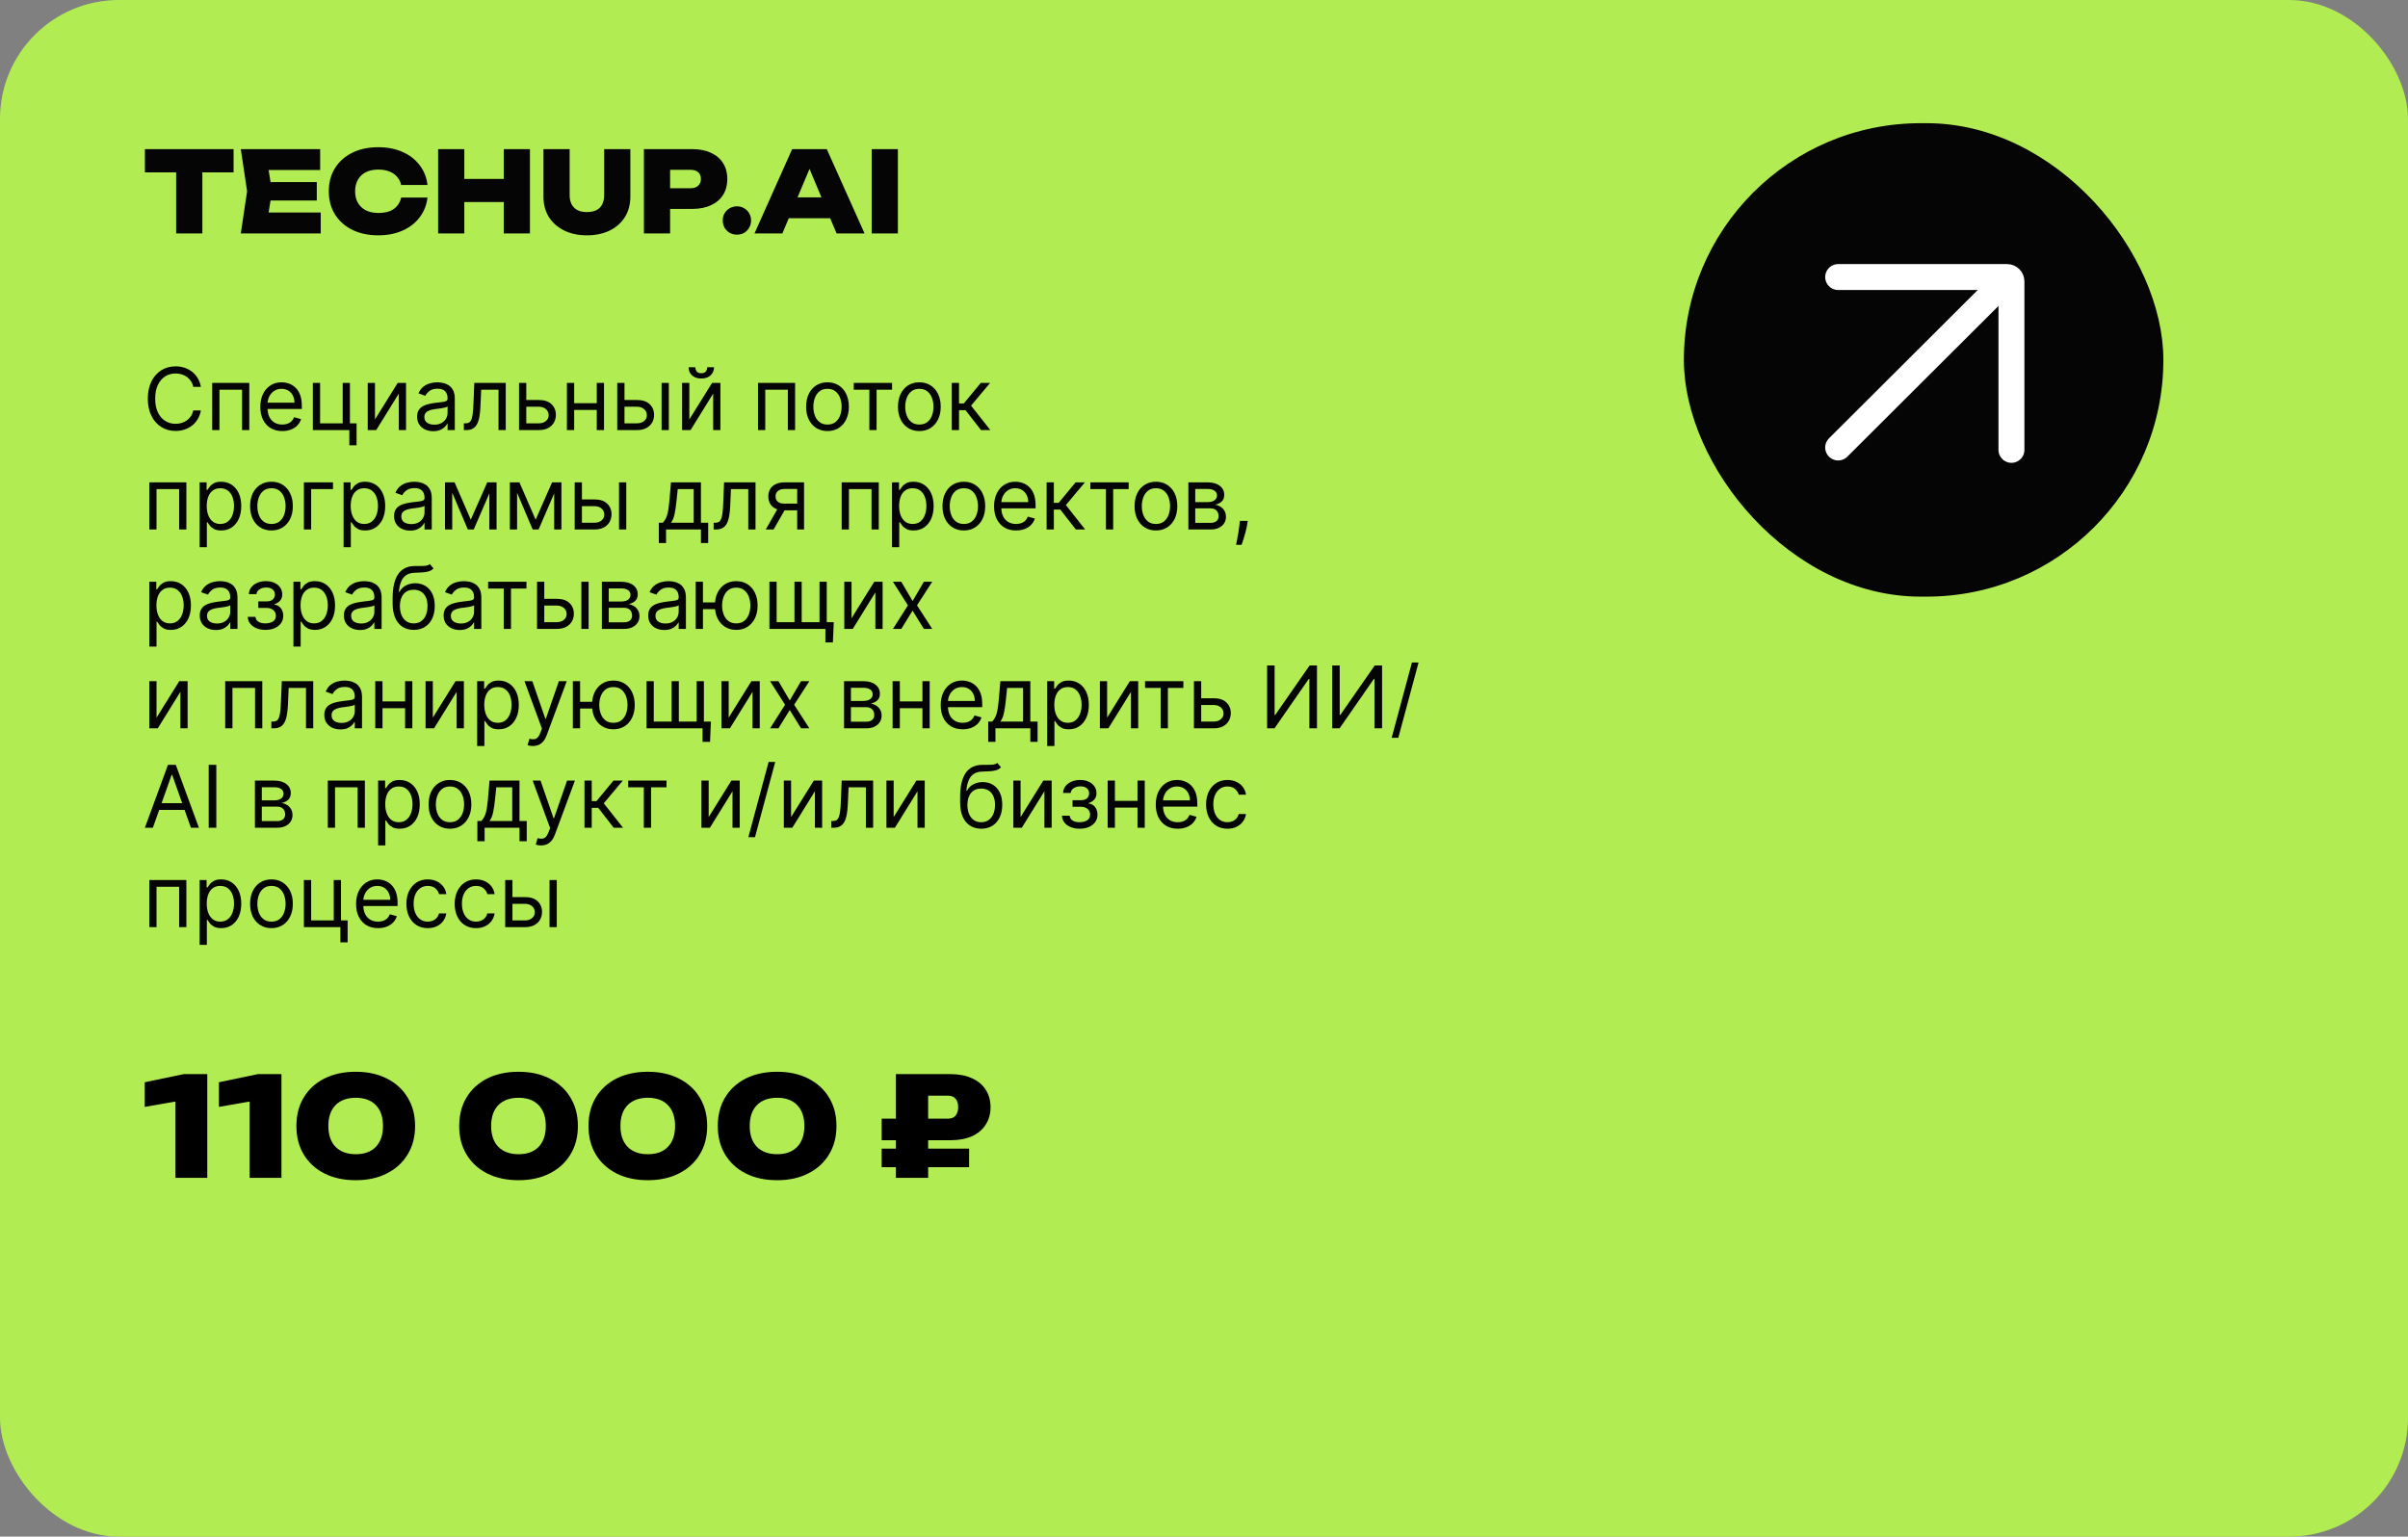 <?xml version="1.0" encoding="UTF-8"?> <svg xmlns="http://www.w3.org/2000/svg" width="1114" height="711" viewBox="0 0 1114 711" fill="none"><rect x="0" y="0" width="1114" height="711" fill="#808080" stroke="none"/><rect width="1114" height="711" rx="55" fill="#B1EC52"></rect><rect x="779" y="57" width="221.83" height="219.063" rx="109.531" fill="#050505"></rect><path d="M930.547 208.153L930.547 130.195C930.547 129.091 929.651 128.195 928.547 128.195L850.381 128.195" stroke="white" stroke-width="12" stroke-linecap="round"></path><path d="M927.252 130.387L850.38 207.059" stroke="white" stroke-width="12" stroke-linecap="round"></path><path d="M92.932 179H89.409C89.201 177.987 88.836 177.097 88.315 176.33C87.804 175.562 87.179 174.919 86.44 174.398C85.711 173.867 84.901 173.47 84.011 173.205C83.121 172.939 82.193 172.807 81.227 172.807C79.466 172.807 77.87 173.252 76.44 174.142C75.02 175.032 73.888 176.344 73.046 178.077C72.212 179.81 71.796 181.936 71.796 184.455C71.796 186.973 72.212 189.099 73.046 190.832C73.888 192.565 75.02 193.877 76.44 194.767C77.87 195.657 79.466 196.102 81.227 196.102C82.193 196.102 83.121 195.97 84.011 195.705C84.901 195.439 85.711 195.046 86.44 194.526C87.179 193.995 87.804 193.347 88.315 192.58C88.836 191.803 89.201 190.913 89.409 189.909H92.932C92.667 191.396 92.184 192.726 91.483 193.901C90.782 195.075 89.911 196.074 88.869 196.898C87.828 197.712 86.658 198.332 85.361 198.759C84.073 199.185 82.695 199.398 81.227 199.398C78.746 199.398 76.54 198.792 74.608 197.58C72.676 196.367 71.156 194.644 70.048 192.409C68.94 190.174 68.386 187.523 68.386 184.455C68.386 181.386 68.94 178.735 70.048 176.5C71.156 174.265 72.676 172.542 74.608 171.33C76.54 170.117 78.746 169.511 81.227 169.511C82.695 169.511 84.073 169.724 85.361 170.151C86.658 170.577 87.828 171.202 88.869 172.026C89.911 172.84 90.782 173.834 91.483 175.009C92.184 176.173 92.667 177.504 92.932 179ZM98.17 199V177.182H115.329V199H111.977V180.307H101.522V199H98.17ZM130.599 199.455C128.496 199.455 126.683 198.991 125.158 198.062C123.643 197.125 122.474 195.818 121.65 194.142C120.835 192.456 120.428 190.496 120.428 188.261C120.428 186.027 120.835 184.057 121.65 182.352C122.474 180.638 123.62 179.303 125.087 178.347C126.565 177.381 128.288 176.898 130.258 176.898C131.394 176.898 132.516 177.087 133.624 177.466C134.732 177.845 135.741 178.46 136.65 179.312C137.559 180.155 138.283 181.273 138.823 182.665C139.363 184.057 139.633 185.771 139.633 187.807V189.227H122.815V186.33H136.224C136.224 185.098 135.978 184 135.485 183.034C135.002 182.068 134.311 181.306 133.411 180.747C132.521 180.188 131.47 179.909 130.258 179.909C128.923 179.909 127.767 180.241 126.792 180.903C125.826 181.557 125.083 182.409 124.562 183.46C124.041 184.511 123.781 185.638 123.781 186.841V188.773C123.781 190.42 124.065 191.817 124.633 192.963C125.21 194.099 126.011 194.966 127.033 195.562C128.056 196.15 129.245 196.443 130.599 196.443C131.479 196.443 132.275 196.32 132.985 196.074C133.705 195.818 134.325 195.439 134.846 194.938C135.367 194.426 135.769 193.792 136.053 193.034L139.292 193.943C138.951 195.042 138.378 196.008 137.573 196.841C136.768 197.665 135.774 198.309 134.59 198.773C133.406 199.227 132.076 199.455 130.599 199.455ZM161.891 177.182V195.875H164.96V206.045H161.607V199H144.732V177.182H148.085V195.875H158.539V177.182H161.891ZM173.475 194.057L183.987 177.182H187.85V199H184.498V182.125L174.043 199H170.123V177.182H173.475V194.057ZM200.411 199.511C199.028 199.511 197.773 199.251 196.646 198.73C195.519 198.2 194.625 197.438 193.962 196.443C193.299 195.439 192.967 194.227 192.967 192.807C192.967 191.557 193.214 190.544 193.706 189.767C194.198 188.981 194.857 188.366 195.68 187.92C196.504 187.475 197.413 187.144 198.408 186.926C199.411 186.699 200.42 186.519 201.433 186.386C202.759 186.216 203.834 186.088 204.658 186.003C205.491 185.908 206.097 185.752 206.476 185.534C206.864 185.316 207.058 184.937 207.058 184.398V184.284C207.058 182.883 206.675 181.794 205.908 181.017C205.15 180.241 204 179.852 202.456 179.852C200.856 179.852 199.601 180.203 198.692 180.903C197.783 181.604 197.143 182.352 196.774 183.148L193.592 182.011C194.161 180.686 194.918 179.653 195.865 178.915C196.821 178.167 197.863 177.646 198.99 177.352C200.126 177.049 201.244 176.898 202.342 176.898C203.043 176.898 203.848 176.983 204.757 177.153C205.676 177.314 206.561 177.651 207.413 178.162C208.275 178.673 208.99 179.445 209.558 180.477C210.126 181.509 210.411 182.892 210.411 184.625V199H207.058V196.045H206.888C206.661 196.519 206.282 197.026 205.751 197.565C205.221 198.105 204.516 198.564 203.635 198.943C202.754 199.322 201.679 199.511 200.411 199.511ZM200.922 196.5C202.248 196.5 203.365 196.24 204.274 195.719C205.193 195.198 205.884 194.526 206.348 193.702C206.821 192.878 207.058 192.011 207.058 191.102V188.034C206.916 188.205 206.604 188.361 206.121 188.503C205.647 188.635 205.098 188.754 204.473 188.858C203.857 188.953 203.256 189.038 202.669 189.114C202.091 189.18 201.623 189.237 201.263 189.284C200.392 189.398 199.577 189.582 198.82 189.838C198.071 190.084 197.465 190.458 197.001 190.96C196.547 191.453 196.32 192.125 196.32 192.977C196.32 194.142 196.75 195.023 197.612 195.619C198.483 196.206 199.587 196.5 200.922 196.5ZM214.597 199V195.875H215.393C216.046 195.875 216.591 195.747 217.026 195.491C217.462 195.226 217.812 194.767 218.077 194.114C218.352 193.451 218.56 192.532 218.702 191.358C218.854 190.174 218.963 188.669 219.029 186.841L219.427 177.182H233.972V199H230.62V180.307H222.609L222.268 188.091C222.192 189.881 222.031 191.457 221.785 192.821C221.548 194.175 221.183 195.312 220.691 196.23C220.208 197.149 219.564 197.84 218.759 198.304C217.954 198.768 216.946 199 215.734 199H214.597ZM243.021 185.08H249.271C251.827 185.08 253.783 185.728 255.137 187.026C256.491 188.323 257.168 189.966 257.168 191.955C257.168 193.261 256.865 194.45 256.259 195.52C255.653 196.58 254.763 197.428 253.589 198.062C252.415 198.688 250.975 199 249.271 199H240.123V177.182H243.475V195.875H249.271C250.596 195.875 251.685 195.525 252.538 194.824C253.39 194.123 253.816 193.223 253.816 192.125C253.816 190.97 253.39 190.027 252.538 189.298C251.685 188.569 250.596 188.205 249.271 188.205H243.021V185.08ZM276.874 186.557V189.682H264.828V186.557H276.874ZM265.624 177.182V199H262.271V177.182H265.624ZM279.43 177.182V199H276.078V177.182H279.43ZM288.45 185.08H294.7C297.257 185.08 299.213 185.728 300.567 187.026C301.921 188.323 302.598 189.966 302.598 191.955C302.598 193.261 302.295 194.45 301.689 195.52C301.083 196.58 300.193 197.428 299.018 198.062C297.844 198.688 296.405 199 294.7 199H285.553V177.182H288.905V195.875H294.7C296.026 195.875 297.115 195.525 297.967 194.824C298.82 194.123 299.246 193.223 299.246 192.125C299.246 190.97 298.82 190.027 297.967 189.298C297.115 188.569 296.026 188.205 294.7 188.205H288.45V185.08ZM306.064 199V177.182H309.416V199H306.064ZM318.905 194.057L329.416 177.182H333.28V199H329.928V182.125L319.473 199H315.553V177.182H318.905V194.057ZM327.2 169.909H330.325C330.325 171.443 329.795 172.698 328.734 173.673C327.674 174.649 326.234 175.136 324.416 175.136C322.626 175.136 321.201 174.649 320.141 173.673C319.089 172.698 318.564 171.443 318.564 169.909H321.689C321.689 170.648 321.893 171.296 322.3 171.855C322.716 172.414 323.422 172.693 324.416 172.693C325.411 172.693 326.121 172.414 326.547 171.855C326.982 171.296 327.2 170.648 327.2 169.909ZM350.67 199V177.182H367.829V199H364.477V180.307H354.022V199H350.67ZM382.815 199.455C380.845 199.455 379.117 198.986 377.63 198.048C376.153 197.111 374.997 195.799 374.164 194.114C373.34 192.428 372.928 190.458 372.928 188.205C372.928 185.932 373.34 183.948 374.164 182.253C374.997 180.558 376.153 179.241 377.63 178.304C379.117 177.366 380.845 176.898 382.815 176.898C384.784 176.898 386.508 177.366 387.985 178.304C389.472 179.241 390.627 180.558 391.451 182.253C392.284 183.948 392.701 185.932 392.701 188.205C392.701 190.458 392.284 192.428 391.451 194.114C390.627 195.799 389.472 197.111 387.985 198.048C386.508 198.986 384.784 199.455 382.815 199.455ZM382.815 196.443C384.311 196.443 385.542 196.06 386.508 195.293C387.474 194.526 388.189 193.517 388.653 192.267C389.117 191.017 389.349 189.663 389.349 188.205C389.349 186.746 389.117 185.387 388.653 184.128C388.189 182.868 387.474 181.85 386.508 181.074C385.542 180.297 384.311 179.909 382.815 179.909C381.318 179.909 380.087 180.297 379.121 181.074C378.156 181.85 377.441 182.868 376.977 184.128C376.513 185.387 376.281 186.746 376.281 188.205C376.281 189.663 376.513 191.017 376.977 192.267C377.441 193.517 378.156 194.526 379.121 195.293C380.087 196.06 381.318 196.443 382.815 196.443ZM394.967 180.307V177.182H412.694V180.307H405.535V199H402.183V180.307H394.967ZM425.315 199.455C423.345 199.455 421.617 198.986 420.13 198.048C418.653 197.111 417.497 195.799 416.664 194.114C415.84 192.428 415.428 190.458 415.428 188.205C415.428 185.932 415.84 183.948 416.664 182.253C417.497 180.558 418.653 179.241 420.13 178.304C421.617 177.366 423.345 176.898 425.315 176.898C427.284 176.898 429.008 177.366 430.485 178.304C431.972 179.241 433.127 180.558 433.951 182.253C434.784 183.948 435.201 185.932 435.201 188.205C435.201 190.458 434.784 192.428 433.951 194.114C433.127 195.799 431.972 197.111 430.485 198.048C429.008 198.986 427.284 199.455 425.315 199.455ZM425.315 196.443C426.811 196.443 428.042 196.06 429.008 195.293C429.974 194.526 430.689 193.517 431.153 192.267C431.617 191.017 431.849 189.663 431.849 188.205C431.849 186.746 431.617 185.387 431.153 184.128C430.689 182.868 429.974 181.85 429.008 181.074C428.042 180.297 426.811 179.909 425.315 179.909C423.818 179.909 422.587 180.297 421.621 181.074C420.656 181.85 419.941 182.868 419.477 184.128C419.013 185.387 418.781 186.746 418.781 188.205C418.781 189.663 419.013 191.017 419.477 192.267C419.941 193.517 420.656 194.526 421.621 195.293C422.587 196.06 423.818 196.443 425.315 196.443ZM440.318 199V177.182H443.67V186.67H445.886L453.727 177.182H458.045L449.239 187.693L458.159 199H453.841L446.682 189.795H443.67V199H440.318ZM69.068 245V223.182H86.227V245H82.875V226.307H72.421V245H69.068ZM92.349 253.182V223.182H95.588V226.648H95.986C96.232 226.269 96.573 225.786 97.008 225.199C97.454 224.602 98.088 224.072 98.912 223.608C99.745 223.134 100.872 222.898 102.293 222.898C104.13 222.898 105.749 223.357 107.151 224.276C108.552 225.194 109.646 226.496 110.432 228.182C111.218 229.867 111.611 231.856 111.611 234.148C111.611 236.458 111.218 238.461 110.432 240.156C109.646 241.842 108.557 243.149 107.165 244.077C105.773 244.995 104.168 245.455 102.349 245.455C100.948 245.455 99.826 245.223 98.983 244.759C98.14 244.285 97.492 243.75 97.037 243.153C96.582 242.547 96.232 242.045 95.986 241.648H95.702V253.182H92.349ZM95.645 234.091C95.645 235.739 95.886 237.192 96.369 238.452C96.852 239.702 97.558 240.682 98.486 241.392C99.414 242.093 100.55 242.443 101.895 242.443C103.296 242.443 104.466 242.074 105.403 241.335C106.35 240.587 107.061 239.583 107.534 238.324C108.017 237.055 108.259 235.644 108.259 234.091C108.259 232.557 108.022 231.174 107.548 229.943C107.084 228.703 106.379 227.723 105.432 227.003C104.494 226.274 103.315 225.909 101.895 225.909C100.531 225.909 99.385 226.255 98.457 226.946C97.529 227.628 96.829 228.584 96.355 229.815C95.882 231.037 95.645 232.462 95.645 234.091ZM125.588 245.455C123.618 245.455 121.89 244.986 120.403 244.048C118.926 243.111 117.771 241.799 116.938 240.114C116.114 238.428 115.702 236.458 115.702 234.205C115.702 231.932 116.114 229.948 116.938 228.253C117.771 226.558 118.926 225.241 120.403 224.304C121.89 223.366 123.618 222.898 125.588 222.898C127.558 222.898 129.281 223.366 130.759 224.304C132.245 225.241 133.401 226.558 134.224 228.253C135.058 229.948 135.474 231.932 135.474 234.205C135.474 236.458 135.058 238.428 134.224 240.114C133.401 241.799 132.245 243.111 130.759 244.048C129.281 244.986 127.558 245.455 125.588 245.455ZM125.588 242.443C127.084 242.443 128.315 242.06 129.281 241.293C130.247 240.526 130.962 239.517 131.426 238.267C131.89 237.017 132.122 235.663 132.122 234.205C132.122 232.746 131.89 231.387 131.426 230.128C130.962 228.868 130.247 227.85 129.281 227.074C128.315 226.297 127.084 225.909 125.588 225.909C124.092 225.909 122.861 226.297 121.895 227.074C120.929 227.85 120.214 228.868 119.75 230.128C119.286 231.387 119.054 232.746 119.054 234.205C119.054 235.663 119.286 237.017 119.75 238.267C120.214 239.517 120.929 240.526 121.895 241.293C122.861 242.06 124.092 242.443 125.588 242.443ZM154.058 223.182V226.307H143.944V245H140.592V223.182H154.058ZM158.951 253.182V223.182H162.19V226.648H162.587C162.834 226.269 163.174 225.786 163.61 225.199C164.055 224.602 164.69 224.072 165.513 223.608C166.347 223.134 167.474 222.898 168.894 222.898C170.731 222.898 172.351 223.357 173.752 224.276C175.154 225.194 176.247 226.496 177.033 228.182C177.819 229.867 178.212 231.856 178.212 234.148C178.212 236.458 177.819 238.461 177.033 240.156C176.247 241.842 175.158 243.149 173.766 244.077C172.374 244.995 170.769 245.455 168.951 245.455C167.549 245.455 166.427 245.223 165.585 244.759C164.742 244.285 164.093 243.75 163.638 243.153C163.184 242.547 162.834 242.045 162.587 241.648H162.303V253.182H158.951ZM162.246 234.091C162.246 235.739 162.488 237.192 162.971 238.452C163.454 239.702 164.159 240.682 165.087 241.392C166.015 242.093 167.152 242.443 168.496 242.443C169.898 242.443 171.067 242.074 172.005 241.335C172.952 240.587 173.662 239.583 174.136 238.324C174.619 237.055 174.86 235.644 174.86 234.091C174.86 232.557 174.623 231.174 174.15 229.943C173.686 228.703 172.98 227.723 172.033 227.003C171.096 226.274 169.917 225.909 168.496 225.909C167.133 225.909 165.987 226.255 165.059 226.946C164.131 227.628 163.43 228.584 162.957 229.815C162.483 231.037 162.246 232.462 162.246 234.091ZM189.746 245.511C188.364 245.511 187.109 245.251 185.982 244.73C184.855 244.2 183.96 243.438 183.298 242.443C182.635 241.439 182.303 240.227 182.303 238.807C182.303 237.557 182.549 236.544 183.042 235.767C183.534 234.981 184.192 234.366 185.016 233.92C185.84 233.475 186.749 233.144 187.744 232.926C188.747 232.699 189.756 232.519 190.769 232.386C192.095 232.216 193.17 232.088 193.994 232.003C194.827 231.908 195.433 231.752 195.812 231.534C196.2 231.316 196.394 230.937 196.394 230.398V230.284C196.394 228.883 196.011 227.794 195.244 227.017C194.486 226.241 193.335 225.852 191.792 225.852C190.192 225.852 188.937 226.203 188.028 226.903C187.119 227.604 186.479 228.352 186.11 229.148L182.928 228.011C183.496 226.686 184.254 225.653 185.201 224.915C186.157 224.167 187.199 223.646 188.326 223.352C189.462 223.049 190.58 222.898 191.678 222.898C192.379 222.898 193.184 222.983 194.093 223.153C195.012 223.314 195.897 223.651 196.749 224.162C197.611 224.673 198.326 225.445 198.894 226.477C199.462 227.509 199.746 228.892 199.746 230.625V245H196.394V242.045H196.224C195.996 242.519 195.618 243.026 195.087 243.565C194.557 244.105 193.852 244.564 192.971 244.943C192.09 245.322 191.015 245.511 189.746 245.511ZM190.258 242.5C191.584 242.5 192.701 242.24 193.61 241.719C194.529 241.198 195.22 240.526 195.684 239.702C196.157 238.878 196.394 238.011 196.394 237.102V234.034C196.252 234.205 195.94 234.361 195.457 234.503C194.983 234.635 194.434 234.754 193.809 234.858C193.193 234.953 192.592 235.038 192.005 235.114C191.427 235.18 190.959 235.237 190.599 235.284C189.728 235.398 188.913 235.582 188.156 235.838C187.407 236.084 186.801 236.458 186.337 236.96C185.883 237.453 185.656 238.125 185.656 238.977C185.656 240.142 186.086 241.023 186.948 241.619C187.819 242.206 188.923 242.5 190.258 242.5ZM217.797 240.455L225.411 223.182H228.592L219.161 245H216.433L207.172 223.182H210.297L217.797 240.455ZM209.217 223.182V245H205.865V223.182H209.217ZM226.376 245V223.182H229.729V245H226.376ZM247.797 240.455L255.411 223.182H258.592L249.161 245H246.433L237.172 223.182H240.297L247.797 240.455ZM239.217 223.182V245H235.865V223.182H239.217ZM256.376 245V223.182H259.729V245H256.376ZM268.763 231.08H275.013C277.57 231.08 279.525 231.728 280.879 233.026C282.233 234.323 282.911 235.966 282.911 237.955C282.911 239.261 282.607 240.45 282.001 241.52C281.395 242.58 280.505 243.428 279.331 244.062C278.157 244.688 276.717 245 275.013 245H265.865V223.182H269.217V241.875H275.013C276.339 241.875 277.428 241.525 278.28 240.824C279.132 240.123 279.558 239.223 279.558 238.125C279.558 236.97 279.132 236.027 278.28 235.298C277.428 234.569 276.339 234.205 275.013 234.205H268.763V231.08ZM286.376 245V223.182H289.729V245H286.376ZM304.786 251.25V241.875H306.604C307.049 241.411 307.432 240.909 307.754 240.369C308.076 239.83 308.356 239.19 308.592 238.452C308.839 237.704 309.047 236.795 309.217 235.724C309.388 234.645 309.539 233.343 309.672 231.818L310.411 223.182H324.274V241.875H327.626V251.25H324.274V245H308.138V251.25H304.786ZM310.411 241.875H320.922V226.307H313.536L312.967 231.818C312.731 234.1 312.437 236.094 312.087 237.798C311.736 239.503 311.178 240.862 310.411 241.875ZM330.144 245V241.875H330.94C331.593 241.875 332.138 241.747 332.573 241.491C333.009 241.226 333.359 240.767 333.624 240.114C333.899 239.451 334.107 238.532 334.249 237.358C334.401 236.174 334.51 234.669 334.576 232.841L334.974 223.182H349.519V245H346.167V226.307H338.156L337.815 234.091C337.739 235.881 337.578 237.457 337.332 238.821C337.095 240.175 336.73 241.312 336.238 242.23C335.755 243.149 335.111 243.84 334.306 244.304C333.501 244.768 332.493 245 331.281 245H330.144ZM368.795 245V226.25H362.999C361.692 226.25 360.665 226.553 359.917 227.159C359.169 227.765 358.795 228.598 358.795 229.659C358.795 230.701 359.131 231.52 359.803 232.116C360.485 232.713 361.418 233.011 362.602 233.011H369.647V236.136H362.602C361.124 236.136 359.851 235.876 358.781 235.355C357.71 234.834 356.887 234.091 356.309 233.125C355.731 232.15 355.442 230.994 355.442 229.659C355.442 228.314 355.746 227.159 356.352 226.193C356.958 225.227 357.824 224.484 358.951 223.963C360.087 223.442 361.437 223.182 362.999 223.182H371.977V245H368.795ZM354.249 245L360.442 234.148H364.079L357.886 245H354.249ZM389.381 245V223.182H406.54V245H403.188V226.307H392.733V245H389.381ZM412.662 253.182V223.182H415.901V226.648H416.298C416.545 226.269 416.885 225.786 417.321 225.199C417.766 224.602 418.401 224.072 419.224 223.608C420.058 223.134 421.185 222.898 422.605 222.898C424.442 222.898 426.062 223.357 427.463 224.276C428.865 225.194 429.958 226.496 430.744 228.182C431.53 229.867 431.923 231.856 431.923 234.148C431.923 236.458 431.53 238.461 430.744 240.156C429.958 241.842 428.869 243.149 427.477 244.077C426.085 244.995 424.48 245.455 422.662 245.455C421.26 245.455 420.138 245.223 419.295 244.759C418.453 244.285 417.804 243.75 417.349 243.153C416.895 242.547 416.545 242.045 416.298 241.648H416.014V253.182H412.662ZM415.957 234.091C415.957 235.739 416.199 237.192 416.682 238.452C417.165 239.702 417.87 240.682 418.798 241.392C419.726 242.093 420.863 242.443 422.207 242.443C423.609 242.443 424.778 242.074 425.716 241.335C426.663 240.587 427.373 239.583 427.847 238.324C428.33 237.055 428.571 235.644 428.571 234.091C428.571 232.557 428.334 231.174 427.861 229.943C427.397 228.703 426.691 227.723 425.744 227.003C424.807 226.274 423.628 225.909 422.207 225.909C420.844 225.909 419.698 226.255 418.77 226.946C417.842 227.628 417.141 228.584 416.668 229.815C416.194 231.037 415.957 232.462 415.957 234.091ZM445.901 245.455C443.931 245.455 442.203 244.986 440.716 244.048C439.239 243.111 438.083 241.799 437.25 240.114C436.426 238.428 436.014 236.458 436.014 234.205C436.014 231.932 436.426 229.948 437.25 228.253C438.083 226.558 439.239 225.241 440.716 224.304C442.203 223.366 443.931 222.898 445.901 222.898C447.87 222.898 449.594 223.366 451.071 224.304C452.558 225.241 453.713 226.558 454.537 228.253C455.37 229.948 455.787 231.932 455.787 234.205C455.787 236.458 455.37 238.428 454.537 240.114C453.713 241.799 452.558 243.111 451.071 244.048C449.594 244.986 447.87 245.455 445.901 245.455ZM445.901 242.443C447.397 242.443 448.628 242.06 449.594 241.293C450.56 240.526 451.275 239.517 451.739 238.267C452.203 237.017 452.435 235.663 452.435 234.205C452.435 232.746 452.203 231.387 451.739 230.128C451.275 228.868 450.56 227.85 449.594 227.074C448.628 226.297 447.397 225.909 445.901 225.909C444.404 225.909 443.173 226.297 442.207 227.074C441.241 227.85 440.527 228.868 440.062 230.128C439.598 231.387 439.366 232.746 439.366 234.205C439.366 235.663 439.598 237.017 440.062 238.267C440.527 239.517 441.241 240.526 442.207 241.293C443.173 242.06 444.404 242.443 445.901 242.443ZM470.052 245.455C467.95 245.455 466.136 244.991 464.612 244.062C463.096 243.125 461.927 241.818 461.103 240.142C460.289 238.456 459.881 236.496 459.881 234.261C459.881 232.027 460.289 230.057 461.103 228.352C461.927 226.638 463.073 225.303 464.54 224.347C466.018 223.381 467.741 222.898 469.711 222.898C470.847 222.898 471.969 223.087 473.077 223.466C474.185 223.845 475.194 224.46 476.103 225.312C477.012 226.155 477.737 227.273 478.276 228.665C478.816 230.057 479.086 231.771 479.086 233.807V235.227H462.268V232.33H475.677C475.677 231.098 475.431 230 474.938 229.034C474.455 228.068 473.764 227.306 472.864 226.747C471.974 226.188 470.923 225.909 469.711 225.909C468.376 225.909 467.22 226.241 466.245 226.903C465.279 227.557 464.536 228.409 464.015 229.46C463.494 230.511 463.234 231.638 463.234 232.841V234.773C463.234 236.42 463.518 237.817 464.086 238.963C464.664 240.099 465.464 240.966 466.487 241.562C467.509 242.15 468.698 242.443 470.052 242.443C470.933 242.443 471.728 242.32 472.438 242.074C473.158 241.818 473.778 241.439 474.299 240.938C474.82 240.426 475.222 239.792 475.506 239.034L478.745 239.943C478.404 241.042 477.831 242.008 477.026 242.841C476.221 243.665 475.227 244.309 474.043 244.773C472.86 245.227 471.529 245.455 470.052 245.455ZM484.185 245V223.182H487.538V232.67H489.754L497.594 223.182H501.913L493.106 233.693L502.026 245H497.708L490.549 235.795H487.538V245H484.185ZM504.42 226.307V223.182H522.147V226.307H514.988V245H511.636V226.307H504.42ZM534.768 245.455C532.798 245.455 531.07 244.986 529.583 244.048C528.106 243.111 526.951 241.799 526.117 240.114C525.293 238.428 524.881 236.458 524.881 234.205C524.881 231.932 525.293 229.948 526.117 228.253C526.951 226.558 528.106 225.241 529.583 224.304C531.07 223.366 532.798 222.898 534.768 222.898C536.737 222.898 538.461 223.366 539.938 224.304C541.425 225.241 542.58 226.558 543.404 228.253C544.237 229.948 544.654 231.932 544.654 234.205C544.654 236.458 544.237 238.428 543.404 240.114C542.58 241.799 541.425 243.111 539.938 244.048C538.461 244.986 536.737 245.455 534.768 245.455ZM534.768 242.443C536.264 242.443 537.495 242.06 538.461 241.293C539.427 240.526 540.142 239.517 540.606 238.267C541.07 237.017 541.302 235.663 541.302 234.205C541.302 232.746 541.07 231.387 540.606 230.128C540.142 228.868 539.427 227.85 538.461 227.074C537.495 226.297 536.264 225.909 534.768 225.909C533.272 225.909 532.04 226.297 531.075 227.074C530.109 227.85 529.394 228.868 528.93 230.128C528.466 231.387 528.234 232.746 528.234 234.205C528.234 235.663 528.466 237.017 528.93 238.267C529.394 239.517 530.109 240.526 531.075 241.293C532.04 242.06 533.272 242.443 534.768 242.443ZM549.771 245V223.182H558.692C561.04 223.182 562.906 223.712 564.288 224.773C565.671 225.833 566.362 227.235 566.362 228.977C566.362 230.303 565.969 231.33 565.183 232.06C564.397 232.779 563.389 233.267 562.158 233.523C562.963 233.636 563.744 233.92 564.501 234.375C565.268 234.83 565.903 235.455 566.405 236.25C566.907 237.036 567.158 238.002 567.158 239.148C567.158 240.265 566.874 241.264 566.305 242.145C565.737 243.026 564.923 243.722 563.862 244.233C562.802 244.744 561.533 245 560.055 245H549.771ZM552.953 241.932H560.055C561.211 241.932 562.115 241.657 562.768 241.108C563.422 240.559 563.749 239.811 563.749 238.864C563.749 237.737 563.422 236.851 562.768 236.207C562.115 235.554 561.211 235.227 560.055 235.227H552.953V241.932ZM552.953 232.33H558.692C559.591 232.33 560.363 232.206 561.007 231.96C561.651 231.705 562.143 231.345 562.484 230.881C562.835 230.407 563.01 229.848 563.01 229.205C563.01 228.286 562.626 227.566 561.859 227.045C561.092 226.515 560.036 226.25 558.692 226.25H552.953V232.33ZM577.232 241.023L577.005 242.557C576.844 243.636 576.598 244.792 576.266 246.023C575.944 247.254 575.608 248.414 575.258 249.503C574.907 250.592 574.619 251.458 574.391 252.102H571.835C571.958 251.496 572.119 250.696 572.317 249.702C572.516 248.707 572.715 247.595 572.914 246.364C573.122 245.142 573.293 243.892 573.425 242.614L573.596 241.023H577.232ZM69.068 299.182V269.182H72.307V272.648H72.704C72.951 272.269 73.292 271.786 73.727 271.199C74.172 270.602 74.807 270.072 75.631 269.608C76.464 269.134 77.591 268.898 79.011 268.898C80.849 268.898 82.468 269.357 83.869 270.276C85.271 271.194 86.365 272.496 87.151 274.182C87.937 275.867 88.329 277.856 88.329 280.148C88.329 282.458 87.937 284.461 87.151 286.156C86.365 287.842 85.276 289.149 83.883 290.077C82.492 290.995 80.886 291.455 79.068 291.455C77.667 291.455 76.544 291.223 75.702 290.759C74.859 290.285 74.21 289.75 73.756 289.153C73.301 288.547 72.951 288.045 72.704 287.648H72.421V299.182H69.068ZM72.364 280.091C72.364 281.739 72.605 283.192 73.088 284.452C73.571 285.702 74.276 286.682 75.204 287.392C76.133 288.093 77.269 288.443 78.614 288.443C80.015 288.443 81.185 288.074 82.122 287.335C83.069 286.587 83.779 285.583 84.253 284.324C84.736 283.055 84.977 281.644 84.977 280.091C84.977 278.557 84.74 277.174 84.267 275.943C83.803 274.703 83.097 273.723 82.151 273.003C81.213 272.274 80.034 271.909 78.614 271.909C77.25 271.909 76.104 272.255 75.176 272.946C74.248 273.628 73.547 274.584 73.074 275.815C72.6 277.037 72.364 278.462 72.364 280.091ZM99.864 291.511C98.481 291.511 97.226 291.251 96.099 290.73C94.972 290.2 94.078 289.438 93.415 288.443C92.752 287.439 92.421 286.227 92.421 284.807C92.421 283.557 92.667 282.544 93.159 281.767C93.651 280.981 94.31 280.366 95.133 279.92C95.957 279.475 96.867 279.144 97.861 278.926C98.865 278.699 99.873 278.519 100.886 278.386C102.212 278.216 103.287 278.088 104.111 278.003C104.944 277.908 105.55 277.752 105.929 277.534C106.317 277.316 106.511 276.937 106.511 276.398V276.284C106.511 274.883 106.128 273.794 105.361 273.017C104.603 272.241 103.453 271.852 101.909 271.852C100.309 271.852 99.054 272.203 98.145 272.903C97.236 273.604 96.597 274.352 96.227 275.148L93.046 274.011C93.614 272.686 94.371 271.653 95.318 270.915C96.275 270.167 97.316 269.646 98.443 269.352C99.579 269.049 100.697 268.898 101.795 268.898C102.496 268.898 103.301 268.983 104.21 269.153C105.129 269.314 106.014 269.651 106.866 270.162C107.728 270.673 108.443 271.445 109.011 272.477C109.58 273.509 109.864 274.892 109.864 276.625V291H106.511V288.045H106.341C106.114 288.519 105.735 289.026 105.205 289.565C104.674 290.105 103.969 290.564 103.088 290.943C102.207 291.322 101.133 291.511 99.864 291.511ZM100.375 288.5C101.701 288.5 102.818 288.24 103.727 287.719C104.646 287.198 105.337 286.526 105.801 285.702C106.275 284.878 106.511 284.011 106.511 283.102V280.034C106.369 280.205 106.057 280.361 105.574 280.503C105.1 280.635 104.551 280.754 103.926 280.858C103.311 280.953 102.709 281.038 102.122 281.114C101.545 281.18 101.076 281.237 100.716 281.284C99.845 281.398 99.03 281.582 98.273 281.838C97.525 282.084 96.919 282.458 96.454 282.96C96 283.453 95.773 284.125 95.773 284.977C95.773 286.142 96.204 287.023 97.065 287.619C97.937 288.206 99.04 288.5 100.375 288.5ZM114.619 285.432H118.198C118.274 286.417 118.719 287.165 119.533 287.676C120.357 288.188 121.427 288.443 122.744 288.443C124.088 288.443 125.239 288.169 126.195 287.619C127.152 287.061 127.63 286.161 127.63 284.92C127.63 284.191 127.45 283.557 127.09 283.017C126.73 282.468 126.224 282.042 125.57 281.739C124.917 281.436 124.145 281.284 123.255 281.284H119.505V278.273H123.255C124.59 278.273 125.575 277.97 126.21 277.364C126.853 276.758 127.175 276 127.175 275.091C127.175 274.116 126.83 273.334 126.138 272.747C125.447 272.151 124.467 271.852 123.198 271.852C121.92 271.852 120.854 272.141 120.002 272.719C119.15 273.287 118.7 274.021 118.653 274.92H115.13C115.168 273.746 115.528 272.709 116.21 271.81C116.891 270.901 117.819 270.19 118.994 269.679C120.168 269.158 121.513 268.898 123.028 268.898C124.562 268.898 125.892 269.168 127.019 269.707C128.156 270.238 129.031 270.962 129.647 271.881C130.272 272.79 130.585 273.822 130.585 274.977C130.585 276.208 130.239 277.203 129.548 277.96C128.856 278.718 127.99 279.258 126.948 279.58V279.807C127.772 279.864 128.487 280.129 129.093 280.602C129.709 281.066 130.187 281.677 130.528 282.435C130.869 283.183 131.039 284.011 131.039 284.92C131.039 286.246 130.684 287.402 129.974 288.386C129.263 289.362 128.288 290.119 127.048 290.659C125.807 291.189 124.391 291.455 122.8 291.455C121.257 291.455 119.874 291.204 118.653 290.702C117.431 290.19 116.46 289.485 115.741 288.585C115.031 287.676 114.656 286.625 114.619 285.432ZM135.748 299.182V269.182H138.987V272.648H139.384C139.63 272.269 139.971 271.786 140.407 271.199C140.852 270.602 141.487 270.072 142.31 269.608C143.144 269.134 144.271 268.898 145.691 268.898C147.528 268.898 149.147 269.357 150.549 270.276C151.951 271.194 153.044 272.496 153.83 274.182C154.616 275.867 155.009 277.856 155.009 280.148C155.009 282.458 154.616 284.461 153.83 286.156C153.044 287.842 151.955 289.149 150.563 290.077C149.171 290.995 147.566 291.455 145.748 291.455C144.346 291.455 143.224 291.223 142.381 290.759C141.539 290.285 140.89 289.75 140.435 289.153C139.981 288.547 139.63 288.045 139.384 287.648H139.1V299.182H135.748ZM139.043 280.091C139.043 281.739 139.285 283.192 139.768 284.452C140.251 285.702 140.956 286.682 141.884 287.392C142.812 288.093 143.949 288.443 145.293 288.443C146.695 288.443 147.864 288.074 148.802 287.335C149.749 286.587 150.459 285.583 150.933 284.324C151.415 283.055 151.657 281.644 151.657 280.091C151.657 278.557 151.42 277.174 150.947 275.943C150.483 274.703 149.777 273.723 148.83 273.003C147.893 272.274 146.714 271.909 145.293 271.909C143.93 271.909 142.784 272.255 141.856 272.946C140.928 273.628 140.227 274.584 139.754 275.815C139.28 277.037 139.043 278.462 139.043 280.091ZM166.543 291.511C165.161 291.511 163.906 291.251 162.779 290.73C161.652 290.2 160.757 289.438 160.094 288.443C159.432 287.439 159.1 286.227 159.1 284.807C159.1 283.557 159.346 282.544 159.839 281.767C160.331 280.981 160.989 280.366 161.813 279.92C162.637 279.475 163.546 279.144 164.54 278.926C165.544 278.699 166.553 278.519 167.566 278.386C168.892 278.216 169.967 278.088 170.79 278.003C171.624 277.908 172.23 277.752 172.609 277.534C172.997 277.316 173.191 276.937 173.191 276.398V276.284C173.191 274.883 172.808 273.794 172.04 273.017C171.283 272.241 170.132 271.852 168.589 271.852C166.988 271.852 165.734 272.203 164.825 272.903C163.915 273.604 163.276 274.352 162.907 275.148L159.725 274.011C160.293 272.686 161.051 271.653 161.998 270.915C162.954 270.167 163.996 269.646 165.123 269.352C166.259 269.049 167.377 268.898 168.475 268.898C169.176 268.898 169.981 268.983 170.89 269.153C171.808 269.314 172.694 269.651 173.546 270.162C174.408 270.673 175.123 271.445 175.691 272.477C176.259 273.509 176.543 274.892 176.543 276.625V291H173.191V288.045H173.021C172.793 288.519 172.415 289.026 171.884 289.565C171.354 290.105 170.648 290.564 169.768 290.943C168.887 291.322 167.812 291.511 166.543 291.511ZM167.055 288.5C168.38 288.5 169.498 288.24 170.407 287.719C171.326 287.198 172.017 286.526 172.481 285.702C172.954 284.878 173.191 284.011 173.191 283.102V280.034C173.049 280.205 172.737 280.361 172.254 280.503C171.78 280.635 171.231 280.754 170.606 280.858C169.99 280.953 169.389 281.038 168.802 281.114C168.224 281.18 167.755 281.237 167.396 281.284C166.524 281.398 165.71 281.582 164.952 281.838C164.204 282.084 163.598 282.458 163.134 282.96C162.68 283.453 162.452 284.125 162.452 284.977C162.452 286.142 162.883 287.023 163.745 287.619C164.616 288.206 165.719 288.5 167.055 288.5ZM198.855 261L200.56 263.045C199.897 263.689 199.13 264.139 198.259 264.395C197.387 264.651 196.402 264.807 195.304 264.864C194.205 264.92 192.984 264.977 191.639 265.034C190.124 265.091 188.869 265.46 187.875 266.142C186.881 266.824 186.114 267.809 185.574 269.097C185.034 270.384 184.688 271.966 184.537 273.841H184.821C185.56 272.477 186.582 271.473 187.889 270.83C189.196 270.186 190.598 269.864 192.094 269.864C193.798 269.864 195.332 270.261 196.696 271.057C198.06 271.852 199.139 273.031 199.935 274.594C200.73 276.156 201.128 278.083 201.128 280.375C201.128 282.657 200.721 284.627 199.906 286.284C199.101 287.941 197.97 289.22 196.511 290.119C195.063 291.009 193.363 291.455 191.412 291.455C189.461 291.455 187.752 290.995 186.284 290.077C184.816 289.149 183.675 287.776 182.861 285.957C182.046 284.13 181.639 281.871 181.639 279.182V276.852C181.639 271.994 182.463 268.311 184.111 265.801C185.768 263.292 188.259 261.994 191.582 261.909C192.757 261.871 193.803 261.862 194.722 261.881C195.64 261.9 196.44 261.857 197.122 261.753C197.804 261.649 198.382 261.398 198.855 261ZM191.412 288.443C192.728 288.443 193.86 288.112 194.807 287.449C195.763 286.786 196.497 285.853 197.009 284.651C197.52 283.438 197.776 282.013 197.776 280.375C197.776 278.784 197.515 277.43 196.994 276.312C196.483 275.195 195.749 274.343 194.793 273.756C193.836 273.169 192.69 272.875 191.355 272.875C190.38 272.875 189.504 273.041 188.727 273.372C187.951 273.704 187.288 274.191 186.739 274.835C186.189 275.479 185.763 276.265 185.46 277.193C185.167 278.121 185.01 279.182 184.991 280.375C184.991 282.818 185.564 284.774 186.71 286.241C187.856 287.709 189.423 288.443 191.412 288.443ZM212.676 291.511C211.294 291.511 210.039 291.251 208.912 290.73C207.785 290.2 206.89 289.438 206.227 288.443C205.564 287.439 205.233 286.227 205.233 284.807C205.233 283.557 205.479 282.544 205.972 281.767C206.464 280.981 207.122 280.366 207.946 279.92C208.77 279.475 209.679 279.144 210.673 278.926C211.677 278.699 212.686 278.519 213.699 278.386C215.025 278.216 216.099 278.088 216.923 278.003C217.757 277.908 218.363 277.752 218.741 277.534C219.13 277.316 219.324 276.937 219.324 276.398V276.284C219.324 274.883 218.94 273.794 218.173 273.017C217.416 272.241 216.265 271.852 214.722 271.852C213.121 271.852 211.866 272.203 210.957 272.903C210.048 273.604 209.409 274.352 209.04 275.148L205.858 274.011C206.426 272.686 207.184 271.653 208.131 270.915C209.087 270.167 210.129 269.646 211.256 269.352C212.392 269.049 213.509 268.898 214.608 268.898C215.309 268.898 216.114 268.983 217.023 269.153C217.941 269.314 218.827 269.651 219.679 270.162C220.541 270.673 221.256 271.445 221.824 272.477C222.392 273.509 222.676 274.892 222.676 276.625V291H219.324V288.045H219.153C218.926 288.519 218.547 289.026 218.017 289.565C217.487 290.105 216.781 290.564 215.901 290.943C215.02 291.322 213.945 291.511 212.676 291.511ZM213.188 288.5C214.513 288.5 215.631 288.24 216.54 287.719C217.458 287.198 218.15 286.526 218.614 285.702C219.087 284.878 219.324 284.011 219.324 283.102V280.034C219.182 280.205 218.869 280.361 218.386 280.503C217.913 280.635 217.364 280.754 216.739 280.858C216.123 280.953 215.522 281.038 214.935 281.114C214.357 281.18 213.888 281.237 213.528 281.284C212.657 281.398 211.843 281.582 211.085 281.838C210.337 282.084 209.731 282.458 209.267 282.96C208.813 283.453 208.585 284.125 208.585 284.977C208.585 286.142 209.016 287.023 209.878 287.619C210.749 288.206 211.852 288.5 213.188 288.5ZM225.826 272.307V269.182H243.553V272.307H236.394V291H233.042V272.307H225.826ZM251.341 277.08H257.591C260.148 277.08 262.103 277.728 263.457 279.026C264.812 280.323 265.489 281.966 265.489 283.955C265.489 285.261 265.186 286.45 264.58 287.52C263.973 288.58 263.083 289.428 261.909 290.062C260.735 290.688 259.295 291 257.591 291H248.443V269.182H251.795V287.875H257.591C258.917 287.875 260.006 287.525 260.858 286.824C261.71 286.123 262.136 285.223 262.136 284.125C262.136 282.97 261.71 282.027 260.858 281.298C260.006 280.569 258.917 280.205 257.591 280.205H251.341V277.08ZM268.955 291V269.182H272.307V291H268.955ZM278.443 291V269.182H287.364C289.712 269.182 291.578 269.712 292.96 270.773C294.343 271.833 295.034 273.235 295.034 274.977C295.034 276.303 294.641 277.33 293.855 278.06C293.069 278.779 292.061 279.267 290.83 279.523C291.634 279.636 292.416 279.92 293.173 280.375C293.94 280.83 294.575 281.455 295.077 282.25C295.579 283.036 295.83 284.002 295.83 285.148C295.83 286.265 295.545 287.264 294.977 288.145C294.409 289.026 293.595 289.722 292.534 290.233C291.473 290.744 290.205 291 288.727 291H278.443ZM281.625 287.932H288.727C289.883 287.932 290.787 287.657 291.44 287.108C292.094 286.559 292.42 285.811 292.42 284.864C292.42 283.737 292.094 282.851 291.44 282.207C290.787 281.554 289.883 281.227 288.727 281.227H281.625V287.932ZM281.625 278.33H287.364C288.263 278.33 289.035 278.206 289.679 277.96C290.323 277.705 290.815 277.345 291.156 276.881C291.507 276.407 291.682 275.848 291.682 275.205C291.682 274.286 291.298 273.566 290.531 273.045C289.764 272.515 288.708 272.25 287.364 272.25H281.625V278.33ZM307.325 291.511C305.942 291.511 304.687 291.251 303.56 290.73C302.433 290.2 301.539 289.438 300.876 288.443C300.213 287.439 299.881 286.227 299.881 284.807C299.881 283.557 300.128 282.544 300.62 281.767C301.112 280.981 301.771 280.366 302.594 279.92C303.418 279.475 304.327 279.144 305.322 278.926C306.326 278.699 307.334 278.519 308.347 278.386C309.673 278.216 310.748 278.088 311.572 278.003C312.405 277.908 313.011 277.752 313.39 277.534C313.778 277.316 313.972 276.937 313.972 276.398V276.284C313.972 274.883 313.589 273.794 312.822 273.017C312.064 272.241 310.914 271.852 309.37 271.852C307.77 271.852 306.515 272.203 305.606 272.903C304.697 273.604 304.058 274.352 303.688 275.148L300.506 274.011C301.075 272.686 301.832 271.653 302.779 270.915C303.736 270.167 304.777 269.646 305.904 269.352C307.04 269.049 308.158 268.898 309.256 268.898C309.957 268.898 310.762 268.983 311.671 269.153C312.59 269.314 313.475 269.651 314.327 270.162C315.189 270.673 315.904 271.445 316.472 272.477C317.04 273.509 317.325 274.892 317.325 276.625V291H313.972V288.045H313.802C313.575 288.519 313.196 289.026 312.665 289.565C312.135 290.105 311.43 290.564 310.549 290.943C309.668 291.322 308.594 291.511 307.325 291.511ZM307.836 288.5C309.162 288.5 310.279 288.24 311.188 287.719C312.107 287.198 312.798 286.526 313.262 285.702C313.736 284.878 313.972 284.011 313.972 283.102V280.034C313.83 280.205 313.518 280.361 313.035 280.503C312.561 280.635 312.012 280.754 311.387 280.858C310.772 280.953 310.17 281.038 309.583 281.114C309.005 281.18 308.537 281.237 308.177 281.284C307.306 281.398 306.491 281.582 305.734 281.838C304.986 282.084 304.379 282.458 303.915 282.96C303.461 283.453 303.234 284.125 303.234 284.977C303.234 286.142 303.665 287.023 304.526 287.619C305.397 288.206 306.501 288.5 307.836 288.5ZM333.898 278.727V281.852H322.364V278.727H333.898ZM325.205 269.182V291H321.852V269.182H325.205ZM340.602 291.455C338.633 291.455 336.904 290.986 335.418 290.048C333.94 289.111 332.785 287.799 331.952 286.114C331.128 284.428 330.716 282.458 330.716 280.205C330.716 277.932 331.128 275.948 331.952 274.253C332.785 272.558 333.94 271.241 335.418 270.304C336.904 269.366 338.633 268.898 340.602 268.898C342.572 268.898 344.295 269.366 345.773 270.304C347.259 271.241 348.415 272.558 349.239 274.253C350.072 275.948 350.489 277.932 350.489 280.205C350.489 282.458 350.072 284.428 349.239 286.114C348.415 287.799 347.259 289.111 345.773 290.048C344.295 290.986 342.572 291.455 340.602 291.455ZM340.602 288.443C342.098 288.443 343.33 288.06 344.295 287.293C345.261 286.526 345.976 285.517 346.44 284.267C346.904 283.017 347.136 281.663 347.136 280.205C347.136 278.746 346.904 277.387 346.44 276.128C345.976 274.868 345.261 273.85 344.295 273.074C343.33 272.297 342.098 271.909 340.602 271.909C339.106 271.909 337.875 272.297 336.909 273.074C335.943 273.85 335.228 274.868 334.764 276.128C334.3 277.387 334.068 278.746 334.068 280.205C334.068 281.663 334.3 283.017 334.764 284.267C335.228 285.517 335.943 286.526 336.909 287.293C337.875 288.06 339.106 288.443 340.602 288.443ZM385.716 287.875L385.318 297.25H381.852V291H379.011V287.875H385.716ZM355.943 269.182H359.295V287.875H367.534V269.182H370.886V287.875H379.125V269.182H382.477V291H355.943V269.182ZM393.944 286.057L404.455 269.182H408.319V291H404.967V274.125L394.512 291H390.592V269.182H393.944V286.057ZM416.959 269.182L422.186 278.102L427.413 269.182H431.277L424.232 280.091L431.277 291H427.413L422.186 282.534L416.959 291H413.095L420.027 280.091L413.095 269.182H416.959ZM72.421 332.057L82.932 315.182H86.796V337H83.443V320.125L72.989 337H69.068V315.182H72.421V332.057ZM104.185 337V315.182H121.344V337H117.992V318.307H107.538V337H104.185ZM125.535 337V333.875H126.33C126.984 333.875 127.528 333.747 127.964 333.491C128.399 333.226 128.75 332.767 129.015 332.114C129.29 331.451 129.498 330.532 129.64 329.358C129.791 328.174 129.9 326.669 129.967 324.841L130.364 315.182H144.91V337H141.558V318.307H133.546L133.205 326.091C133.129 327.881 132.969 329.457 132.722 330.821C132.486 332.175 132.121 333.312 131.629 334.23C131.146 335.149 130.502 335.84 129.697 336.304C128.892 336.768 127.883 337 126.671 337H125.535ZM157.481 337.511C156.098 337.511 154.844 337.251 153.717 336.73C152.59 336.2 151.695 335.438 151.032 334.443C150.369 333.439 150.038 332.227 150.038 330.807C150.038 329.557 150.284 328.544 150.776 327.767C151.269 326.981 151.927 326.366 152.751 325.92C153.575 325.475 154.484 325.144 155.478 324.926C156.482 324.699 157.49 324.519 158.504 324.386C159.829 324.216 160.904 324.088 161.728 324.003C162.561 323.908 163.167 323.752 163.546 323.534C163.934 323.316 164.129 322.937 164.129 322.398V322.284C164.129 320.883 163.745 319.794 162.978 319.017C162.22 318.241 161.07 317.852 159.526 317.852C157.926 317.852 156.671 318.203 155.762 318.903C154.853 319.604 154.214 320.352 153.844 321.148L150.663 320.011C151.231 318.686 151.988 317.653 152.935 316.915C153.892 316.167 154.933 315.646 156.06 315.352C157.197 315.049 158.314 314.898 159.413 314.898C160.113 314.898 160.918 314.983 161.827 315.153C162.746 315.314 163.631 315.651 164.484 316.162C165.345 316.673 166.06 317.445 166.629 318.477C167.197 319.509 167.481 320.892 167.481 322.625V337H164.129V334.045H163.958C163.731 334.519 163.352 335.026 162.822 335.565C162.291 336.105 161.586 336.564 160.705 336.943C159.825 337.322 158.75 337.511 157.481 337.511ZM157.992 334.5C159.318 334.5 160.435 334.24 161.344 333.719C162.263 333.198 162.954 332.526 163.418 331.702C163.892 330.878 164.129 330.011 164.129 329.102V326.034C163.987 326.205 163.674 326.361 163.191 326.503C162.718 326.635 162.168 326.754 161.543 326.858C160.928 326.953 160.326 327.038 159.739 327.114C159.162 327.18 158.693 327.237 158.333 327.284C157.462 327.398 156.647 327.582 155.89 327.838C155.142 328.084 154.536 328.458 154.072 328.96C153.617 329.453 153.39 330.125 153.39 330.977C153.39 332.142 153.821 333.023 154.683 333.619C155.554 334.206 156.657 334.5 157.992 334.5ZM188.202 324.557V327.682H176.156V324.557H188.202ZM176.952 315.182V337H173.599V315.182H176.952ZM190.759 315.182V337H187.406V315.182H190.759ZM200.233 332.057L210.744 315.182H214.608V337H211.256V320.125L200.801 337H196.881V315.182H200.233V332.057ZM220.748 345.182V315.182H223.987V318.648H224.384C224.63 318.269 224.971 317.786 225.407 317.199C225.852 316.602 226.487 316.072 227.31 315.608C228.144 315.134 229.271 314.898 230.691 314.898C232.528 314.898 234.147 315.357 235.549 316.276C236.951 317.194 238.044 318.496 238.83 320.182C239.616 321.867 240.009 323.856 240.009 326.148C240.009 328.458 239.616 330.461 238.83 332.156C238.044 333.842 236.955 335.149 235.563 336.077C234.171 336.995 232.566 337.455 230.748 337.455C229.346 337.455 228.224 337.223 227.381 336.759C226.539 336.285 225.89 335.75 225.435 335.153C224.981 334.547 224.63 334.045 224.384 333.648H224.1V345.182H220.748ZM224.043 326.091C224.043 327.739 224.285 329.192 224.768 330.452C225.251 331.702 225.956 332.682 226.884 333.392C227.812 334.093 228.949 334.443 230.293 334.443C231.695 334.443 232.864 334.074 233.802 333.335C234.749 332.587 235.459 331.583 235.933 330.324C236.415 329.055 236.657 327.644 236.657 326.091C236.657 324.557 236.42 323.174 235.947 321.943C235.483 320.703 234.777 319.723 233.83 319.003C232.893 318.274 231.714 317.909 230.293 317.909C228.93 317.909 227.784 318.255 226.856 318.946C225.928 319.628 225.227 320.584 224.754 321.815C224.28 323.037 224.043 324.462 224.043 326.091ZM246.501 345.182C245.933 345.182 245.426 345.134 244.981 345.04C244.536 344.955 244.228 344.869 244.058 344.784L244.91 341.83C245.724 342.038 246.444 342.114 247.069 342.057C247.694 342 248.248 341.721 248.731 341.219C249.223 340.726 249.673 339.926 250.08 338.818L250.705 337.114L242.637 315.182H246.273L252.296 332.568H252.523L258.546 315.182H262.183L252.921 340.182C252.504 341.309 251.988 342.241 251.373 342.98C250.757 343.728 250.042 344.282 249.228 344.642C248.423 345.002 247.514 345.182 246.501 345.182ZM277.062 324.727V327.852H265.528V324.727H277.062ZM268.369 315.182V337H265.016V315.182H268.369ZM283.766 337.455C281.797 337.455 280.068 336.986 278.582 336.048C277.104 335.111 275.949 333.799 275.116 332.114C274.292 330.428 273.88 328.458 273.88 326.205C273.88 323.932 274.292 321.948 275.116 320.253C275.949 318.558 277.104 317.241 278.582 316.304C280.068 315.366 281.797 314.898 283.766 314.898C285.736 314.898 287.46 315.366 288.937 316.304C290.424 317.241 291.579 318.558 292.403 320.253C293.236 321.948 293.653 323.932 293.653 326.205C293.653 328.458 293.236 330.428 292.403 332.114C291.579 333.799 290.424 335.111 288.937 336.048C287.46 336.986 285.736 337.455 283.766 337.455ZM283.766 334.443C285.263 334.443 286.494 334.06 287.46 333.293C288.425 332.526 289.14 331.517 289.604 330.267C290.068 329.017 290.3 327.663 290.3 326.205C290.3 324.746 290.068 323.387 289.604 322.128C289.14 320.868 288.425 319.85 287.46 319.074C286.494 318.297 285.263 317.909 283.766 317.909C282.27 317.909 281.039 318.297 280.073 319.074C279.107 319.85 278.392 320.868 277.928 322.128C277.464 323.387 277.232 324.746 277.232 326.205C277.232 327.663 277.464 329.017 277.928 330.267C278.392 331.517 279.107 332.526 280.073 333.293C281.039 334.06 282.27 334.443 283.766 334.443ZM328.88 333.875L328.482 343.25H325.016V337H322.175V333.875H328.88ZM299.107 315.182H302.46V333.875H310.698V315.182H314.05V333.875H322.289V315.182H325.641V337H299.107V315.182ZM337.108 332.057L347.619 315.182H351.483V337H348.131V320.125L337.676 337H333.756V315.182H337.108V332.057ZM360.123 315.182L365.35 324.102L370.577 315.182H374.441L367.396 326.091L374.441 337H370.577L365.35 328.534L360.123 337H356.259L363.191 326.091L356.259 315.182H360.123ZM390.474 337V315.182H399.395C401.743 315.182 403.609 315.712 404.991 316.773C406.374 317.833 407.065 319.235 407.065 320.977C407.065 322.303 406.672 323.33 405.886 324.06C405.1 324.779 404.092 325.267 402.861 325.523C403.666 325.636 404.447 325.92 405.205 326.375C405.972 326.83 406.606 327.455 407.108 328.25C407.61 329.036 407.861 330.002 407.861 331.148C407.861 332.265 407.577 333.264 407.009 334.145C406.44 335.026 405.626 335.722 404.565 336.233C403.505 336.744 402.236 337 400.759 337H390.474ZM393.656 333.932H400.759C401.914 333.932 402.818 333.657 403.472 333.108C404.125 332.559 404.452 331.811 404.452 330.864C404.452 329.737 404.125 328.851 403.472 328.207C402.818 327.554 401.914 327.227 400.759 327.227H393.656V333.932ZM393.656 324.33H399.395C400.295 324.33 401.066 324.206 401.71 323.96C402.354 323.705 402.847 323.345 403.188 322.881C403.538 322.407 403.713 321.848 403.713 321.205C403.713 320.286 403.33 319.566 402.562 319.045C401.795 318.515 400.74 318.25 399.395 318.25H393.656V324.33ZM427.538 324.557V327.682H415.492V324.557H427.538ZM416.288 315.182V337H412.935V315.182H416.288ZM430.094 315.182V337H426.742V315.182H430.094ZM445.364 337.455C443.262 337.455 441.449 336.991 439.924 336.062C438.409 335.125 437.239 333.818 436.415 332.142C435.601 330.456 435.194 328.496 435.194 326.261C435.194 324.027 435.601 322.057 436.415 320.352C437.239 318.638 438.385 317.303 439.853 316.347C441.33 315.381 443.054 314.898 445.023 314.898C446.16 314.898 447.282 315.087 448.39 315.466C449.498 315.845 450.506 316.46 451.415 317.312C452.325 318.155 453.049 319.273 453.589 320.665C454.129 322.057 454.398 323.771 454.398 325.807V327.227H437.58V324.33H450.989C450.989 323.098 450.743 322 450.251 321.034C449.768 320.068 449.076 319.306 448.177 318.747C447.287 318.188 446.236 317.909 445.023 317.909C443.688 317.909 442.533 318.241 441.558 318.903C440.592 319.557 439.848 320.409 439.327 321.46C438.807 322.511 438.546 323.638 438.546 324.841V326.773C438.546 328.42 438.83 329.817 439.398 330.963C439.976 332.099 440.776 332.966 441.799 333.562C442.822 334.15 444.01 334.443 445.364 334.443C446.245 334.443 447.04 334.32 447.751 334.074C448.47 333.818 449.091 333.439 449.612 332.938C450.132 332.426 450.535 331.792 450.819 331.034L454.058 331.943C453.717 333.042 453.144 334.008 452.339 334.841C451.534 335.665 450.54 336.309 449.356 336.773C448.172 337.227 446.842 337.455 445.364 337.455ZM457.168 343.25V333.875H458.987C459.432 333.411 459.815 332.909 460.137 332.369C460.459 331.83 460.738 331.19 460.975 330.452C461.221 329.704 461.43 328.795 461.6 327.724C461.771 326.645 461.922 325.343 462.055 323.818L462.793 315.182H476.657V333.875H480.009V343.25H476.657V337H460.521V343.25H457.168ZM462.793 333.875H473.305V318.307H465.918L465.35 323.818C465.113 326.1 464.82 328.094 464.469 329.798C464.119 331.503 463.56 332.862 462.793 333.875ZM484.459 345.182V315.182H487.697V318.648H488.095C488.341 318.269 488.682 317.786 489.118 317.199C489.563 316.602 490.197 316.072 491.021 315.608C491.855 315.134 492.982 314.898 494.402 314.898C496.239 314.898 497.858 315.357 499.26 316.276C500.661 317.194 501.755 318.496 502.541 320.182C503.327 321.867 503.72 323.856 503.72 326.148C503.72 328.458 503.327 330.461 502.541 332.156C501.755 333.842 500.666 335.149 499.274 336.077C497.882 336.995 496.277 337.455 494.459 337.455C493.057 337.455 491.935 337.223 491.092 336.759C490.25 336.285 489.601 335.75 489.146 335.153C488.692 334.547 488.341 334.045 488.095 333.648H487.811V345.182H484.459ZM487.754 326.091C487.754 327.739 487.996 329.192 488.479 330.452C488.962 331.702 489.667 332.682 490.595 333.392C491.523 334.093 492.66 334.443 494.004 334.443C495.406 334.443 496.575 334.074 497.513 333.335C498.46 332.587 499.17 331.583 499.643 330.324C500.126 329.055 500.368 327.644 500.368 326.091C500.368 324.557 500.131 323.174 499.658 321.943C499.194 320.703 498.488 319.723 497.541 319.003C496.604 318.274 495.425 317.909 494.004 317.909C492.641 317.909 491.495 318.255 490.567 318.946C489.639 319.628 488.938 320.584 488.464 321.815C487.991 323.037 487.754 324.462 487.754 326.091ZM512.186 332.057L522.697 315.182H526.561V337H523.209V320.125L512.754 337H508.834V315.182H512.186V332.057ZM529.732 318.307V315.182H547.46V318.307H540.3V337H536.948V318.307H529.732ZM555.247 323.08H561.497C564.054 323.08 566.009 323.728 567.364 325.026C568.718 326.323 569.395 327.966 569.395 329.955C569.395 331.261 569.092 332.45 568.486 333.52C567.88 334.58 566.99 335.428 565.815 336.062C564.641 336.688 563.202 337 561.497 337H552.349V315.182H555.702V333.875H561.497C562.823 333.875 563.912 333.525 564.764 332.824C565.616 332.123 566.043 331.223 566.043 330.125C566.043 328.97 565.616 328.027 564.764 327.298C563.912 326.569 562.823 326.205 561.497 326.205H555.247V323.08ZM586.202 307.909H589.668V330.807H589.952L605.862 307.909H609.271V337H605.748V314.159H605.464L589.612 337H586.202V307.909ZM616.32 307.909H619.786V330.807H620.07L635.979 307.909H639.388V337H635.865V314.159H635.581L619.729 337H616.32V307.909ZM656.266 306.545L646.891 341.375H643.823L653.198 306.545H656.266ZM70.716 383H67.023L77.704 353.909H81.341L92.023 383H88.329L79.636 358.511H79.409L70.716 383ZM72.079 371.636H86.966V374.761H72.079V371.636ZM100.077 353.909V383H96.554V353.909H100.077ZM117.935 383V361.182H126.856C129.204 361.182 131.07 361.712 132.452 362.773C133.835 363.833 134.526 365.235 134.526 366.977C134.526 368.303 134.133 369.33 133.347 370.06C132.561 370.779 131.553 371.267 130.322 371.523C131.127 371.636 131.908 371.92 132.665 372.375C133.433 372.83 134.067 373.455 134.569 374.25C135.071 375.036 135.322 376.002 135.322 377.148C135.322 378.265 135.038 379.264 134.469 380.145C133.901 381.026 133.087 381.722 132.026 382.233C130.966 382.744 129.697 383 128.219 383H117.935ZM121.117 379.932H128.219C129.375 379.932 130.279 379.657 130.933 379.108C131.586 378.559 131.913 377.811 131.913 376.864C131.913 375.737 131.586 374.851 130.933 374.207C130.279 373.554 129.375 373.227 128.219 373.227H121.117V379.932ZM121.117 370.33H126.856C127.755 370.33 128.527 370.206 129.171 369.96C129.815 369.705 130.308 369.345 130.648 368.881C130.999 368.407 131.174 367.848 131.174 367.205C131.174 366.286 130.79 365.566 130.023 365.045C129.256 364.515 128.201 364.25 126.856 364.25H121.117V370.33ZM151.646 383V361.182H168.805V383H165.453V364.307H154.999V383H151.646ZM174.928 391.182V361.182H178.166V364.648H178.564C178.81 364.269 179.151 363.786 179.587 363.199C180.032 362.602 180.666 362.072 181.49 361.608C182.323 361.134 183.45 360.898 184.871 360.898C186.708 360.898 188.327 361.357 189.729 362.276C191.13 363.194 192.224 364.496 193.01 366.182C193.796 367.867 194.189 369.856 194.189 372.148C194.189 374.458 193.796 376.461 193.01 378.156C192.224 379.842 191.135 381.149 189.743 382.077C188.351 382.995 186.746 383.455 184.928 383.455C183.526 383.455 182.404 383.223 181.561 382.759C180.718 382.285 180.07 381.75 179.615 381.153C179.161 380.547 178.81 380.045 178.564 379.648H178.28V391.182H174.928ZM178.223 372.091C178.223 373.739 178.464 375.192 178.947 376.452C179.43 377.702 180.136 378.682 181.064 379.392C181.992 380.093 183.128 380.443 184.473 380.443C185.875 380.443 187.044 380.074 187.982 379.335C188.929 378.587 189.639 377.583 190.112 376.324C190.595 375.055 190.837 373.644 190.837 372.091C190.837 370.557 190.6 369.174 190.126 367.943C189.662 366.703 188.957 365.723 188.01 365.003C187.072 364.274 185.893 363.909 184.473 363.909C183.109 363.909 181.964 364.255 181.036 364.946C180.107 365.628 179.407 366.584 178.933 367.815C178.46 369.037 178.223 370.462 178.223 372.091ZM208.166 383.455C206.196 383.455 204.468 382.986 202.982 382.048C201.504 381.111 200.349 379.799 199.516 378.114C198.692 376.428 198.28 374.458 198.28 372.205C198.28 369.932 198.692 367.948 199.516 366.253C200.349 364.558 201.504 363.241 202.982 362.304C204.468 361.366 206.196 360.898 208.166 360.898C210.136 360.898 211.859 361.366 213.337 362.304C214.823 363.241 215.979 364.558 216.803 366.253C217.636 367.948 218.053 369.932 218.053 372.205C218.053 374.458 217.636 376.428 216.803 378.114C215.979 379.799 214.823 381.111 213.337 382.048C211.859 382.986 210.136 383.455 208.166 383.455ZM208.166 380.443C209.662 380.443 210.893 380.06 211.859 379.293C212.825 378.526 213.54 377.517 214.004 376.267C214.468 375.017 214.7 373.663 214.7 372.205C214.7 370.746 214.468 369.387 214.004 368.128C213.54 366.868 212.825 365.85 211.859 365.074C210.893 364.297 209.662 363.909 208.166 363.909C206.67 363.909 205.439 364.297 204.473 365.074C203.507 365.85 202.792 366.868 202.328 368.128C201.864 369.387 201.632 370.746 201.632 372.205C201.632 373.663 201.864 375.017 202.328 376.267C202.792 377.517 203.507 378.526 204.473 379.293C205.439 380.06 206.67 380.443 208.166 380.443ZM220.84 389.25V379.875H222.658C223.103 379.411 223.487 378.909 223.809 378.369C224.131 377.83 224.41 377.19 224.647 376.452C224.893 375.704 225.102 374.795 225.272 373.724C225.442 372.645 225.594 371.343 225.727 369.818L226.465 361.182H240.329V379.875H243.681V389.25H240.329V383H224.192V389.25H220.84ZM226.465 379.875H236.977V364.307H229.59L229.022 369.818C228.785 372.1 228.492 374.094 228.141 375.798C227.791 377.503 227.232 378.862 226.465 379.875ZM250.29 391.182C249.722 391.182 249.215 391.134 248.77 391.04C248.325 390.955 248.017 390.869 247.847 390.784L248.699 387.83C249.513 388.038 250.233 388.114 250.858 388.057C251.483 388 252.037 387.721 252.52 387.219C253.012 386.726 253.462 385.926 253.869 384.818L254.494 383.114L246.426 361.182H250.062L256.085 378.568H256.312L262.335 361.182H265.972L256.71 386.182C256.294 387.309 255.777 388.241 255.162 388.98C254.546 389.728 253.831 390.282 253.017 390.642C252.212 391.002 251.303 391.182 250.29 391.182ZM270.396 383V361.182H273.749V370.67H275.964L283.805 361.182H288.124L279.317 371.693L288.237 383H283.919L276.76 373.795H273.749V383H270.396ZM290.631 364.307V361.182H308.358V364.307H301.199V383H297.847V364.307H290.631ZM327.85 378.057L338.362 361.182H342.225V383H338.873V366.125L328.418 383H324.498V361.182H327.85V378.057ZM358.649 352.545L349.274 387.375H346.206L355.581 352.545H358.649ZM365.975 378.057L376.487 361.182H380.35V383H376.998V366.125L366.543 383H362.623V361.182H365.975V378.057ZM384.558 383V379.875H385.354C386.007 379.875 386.552 379.747 386.987 379.491C387.423 379.226 387.773 378.767 388.038 378.114C388.313 377.451 388.521 376.532 388.663 375.358C388.815 374.174 388.924 372.669 388.99 370.841L389.388 361.182H403.933V383H400.581V364.307H392.57L392.229 372.091C392.153 373.881 391.992 375.457 391.746 376.821C391.509 378.175 391.144 379.312 390.652 380.23C390.169 381.149 389.525 381.84 388.72 382.304C387.915 382.768 386.907 383 385.695 383H384.558ZM413.436 378.057L423.947 361.182H427.811V383H424.459V366.125L414.004 383H410.084V361.182H413.436V378.057ZM461.394 353L463.099 355.045C462.436 355.689 461.669 356.139 460.798 356.395C459.926 356.651 458.942 356.807 457.843 356.864C456.745 356.92 455.523 356.977 454.178 357.034C452.663 357.091 451.408 357.46 450.414 358.142C449.42 358.824 448.653 359.809 448.113 361.097C447.573 362.384 447.228 363.966 447.076 365.841H447.36C448.099 364.477 449.121 363.473 450.428 362.83C451.735 362.186 453.137 361.864 454.633 361.864C456.337 361.864 457.871 362.261 459.235 363.057C460.599 363.852 461.678 365.031 462.474 366.594C463.269 368.156 463.667 370.083 463.667 372.375C463.667 374.657 463.26 376.627 462.445 378.284C461.64 379.941 460.509 381.22 459.05 382.119C457.602 383.009 455.902 383.455 453.951 383.455C452 383.455 450.291 382.995 448.823 382.077C447.355 381.149 446.214 379.776 445.4 377.957C444.585 376.13 444.178 373.871 444.178 371.182V368.852C444.178 363.994 445.002 360.311 446.65 357.801C448.307 355.292 450.798 353.994 454.121 353.909C455.296 353.871 456.342 353.862 457.261 353.881C458.179 353.9 458.979 353.857 459.661 353.753C460.343 353.649 460.921 353.398 461.394 353ZM453.951 380.443C455.267 380.443 456.399 380.112 457.346 379.449C458.302 378.786 459.036 377.853 459.548 376.651C460.059 375.438 460.315 374.013 460.315 372.375C460.315 370.784 460.054 369.43 459.533 368.312C459.022 367.195 458.288 366.343 457.332 365.756C456.375 365.169 455.229 364.875 453.894 364.875C452.919 364.875 452.043 365.041 451.266 365.372C450.49 365.704 449.827 366.191 449.278 366.835C448.728 367.479 448.302 368.265 447.999 369.193C447.706 370.121 447.549 371.182 447.531 372.375C447.531 374.818 448.103 376.774 449.249 378.241C450.395 379.709 451.962 380.443 453.951 380.443ZM472.147 378.057L482.658 361.182H486.522V383H483.17V366.125L472.715 383H468.795V361.182H472.147V378.057ZM491.298 377.432H494.878C494.954 378.417 495.399 379.165 496.213 379.676C497.037 380.188 498.107 380.443 499.423 380.443C500.768 380.443 501.919 380.169 502.875 379.619C503.831 379.061 504.31 378.161 504.31 376.92C504.31 376.191 504.13 375.557 503.77 375.017C503.41 374.468 502.903 374.042 502.25 373.739C501.597 373.436 500.825 373.284 499.935 373.284H496.185V370.273H499.935C501.27 370.273 502.255 369.97 502.889 369.364C503.533 368.758 503.855 368 503.855 367.091C503.855 366.116 503.509 365.334 502.818 364.747C502.127 364.151 501.147 363.852 499.878 363.852C498.599 363.852 497.534 364.141 496.682 364.719C495.83 365.287 495.38 366.021 495.332 366.92H491.81C491.848 365.746 492.207 364.709 492.889 363.81C493.571 362.901 494.499 362.19 495.673 361.679C496.848 361.158 498.192 360.898 499.707 360.898C501.241 360.898 502.572 361.168 503.699 361.707C504.835 362.238 505.711 362.962 506.327 363.881C506.952 364.79 507.264 365.822 507.264 366.977C507.264 368.208 506.919 369.203 506.227 369.96C505.536 370.718 504.67 371.258 503.628 371.58V371.807C504.452 371.864 505.167 372.129 505.773 372.602C506.388 373.066 506.866 373.677 507.207 374.435C507.548 375.183 507.719 376.011 507.719 376.92C507.719 378.246 507.364 379.402 506.653 380.386C505.943 381.362 504.968 382.119 503.727 382.659C502.487 383.189 501.071 383.455 499.48 383.455C497.937 383.455 496.554 383.204 495.332 382.702C494.111 382.19 493.14 381.485 492.42 380.585C491.71 379.676 491.336 378.625 491.298 377.432ZM527.03 370.557V373.682H514.984V370.557H527.03ZM515.78 361.182V383H512.428V361.182H515.78ZM529.587 361.182V383H526.234V361.182H529.587ZM544.857 383.455C542.754 383.455 540.941 382.991 539.416 382.062C537.901 381.125 536.732 379.818 535.908 378.142C535.093 376.456 534.686 374.496 534.686 372.261C534.686 370.027 535.093 368.057 535.908 366.352C536.732 364.638 537.877 363.303 539.345 362.347C540.822 361.381 542.546 360.898 544.516 360.898C545.652 360.898 546.774 361.087 547.882 361.466C548.99 361.845 549.999 362.46 550.908 363.312C551.817 364.155 552.541 365.273 553.081 366.665C553.621 368.057 553.891 369.771 553.891 371.807V373.227H537.072V370.33H550.482C550.482 369.098 550.235 368 549.743 367.034C549.26 366.068 548.569 365.306 547.669 364.747C546.779 364.188 545.728 363.909 544.516 363.909C543.18 363.909 542.025 364.241 541.05 364.903C540.084 365.557 539.34 366.409 538.82 367.46C538.299 368.511 538.038 369.638 538.038 370.841V372.773C538.038 374.42 538.322 375.817 538.891 376.963C539.468 378.099 540.268 378.966 541.291 379.562C542.314 380.15 543.502 380.443 544.857 380.443C545.737 380.443 546.533 380.32 547.243 380.074C547.963 379.818 548.583 379.439 549.104 378.938C549.625 378.426 550.027 377.792 550.311 377.034L553.55 377.943C553.209 379.042 552.636 380.008 551.831 380.841C551.026 381.665 550.032 382.309 548.848 382.773C547.664 383.227 546.334 383.455 544.857 383.455ZM567.854 383.455C565.808 383.455 564.047 382.972 562.57 382.006C561.092 381.04 559.956 379.709 559.161 378.014C558.365 376.319 557.967 374.383 557.967 372.205C557.967 369.989 558.375 368.033 559.189 366.338C560.013 364.634 561.159 363.303 562.626 362.347C564.104 361.381 565.827 360.898 567.797 360.898C569.331 360.898 570.714 361.182 571.945 361.75C573.176 362.318 574.184 363.114 574.97 364.136C575.756 365.159 576.244 366.352 576.433 367.716H573.081C572.825 366.722 572.257 365.841 571.376 365.074C570.505 364.297 569.331 363.909 567.854 363.909C566.547 363.909 565.401 364.25 564.416 364.932C563.441 365.604 562.679 366.556 562.129 367.787C561.589 369.009 561.32 370.443 561.32 372.091C561.32 373.777 561.585 375.244 562.115 376.494C562.655 377.744 563.412 378.715 564.388 379.406C565.373 380.098 566.528 380.443 567.854 380.443C568.725 380.443 569.516 380.292 570.226 379.989C570.936 379.686 571.537 379.25 572.03 378.682C572.522 378.114 572.873 377.432 573.081 376.636H576.433C576.244 377.924 575.775 379.084 575.027 380.116C574.288 381.139 573.308 381.954 572.087 382.56C570.875 383.156 569.464 383.455 567.854 383.455ZM69.068 429V407.182H86.227V429H82.875V410.307H72.421V429H69.068ZM92.349 437.182V407.182H95.588V410.648H95.986C96.232 410.269 96.573 409.786 97.008 409.199C97.454 408.602 98.088 408.072 98.912 407.608C99.745 407.134 100.872 406.898 102.293 406.898C104.13 406.898 105.749 407.357 107.151 408.276C108.552 409.194 109.646 410.496 110.432 412.182C111.218 413.867 111.611 415.856 111.611 418.148C111.611 420.458 111.218 422.461 110.432 424.156C109.646 425.842 108.557 427.149 107.165 428.077C105.773 428.995 104.168 429.455 102.349 429.455C100.948 429.455 99.826 429.223 98.983 428.759C98.14 428.285 97.492 427.75 97.037 427.153C96.582 426.547 96.232 426.045 95.986 425.648H95.702V437.182H92.349ZM95.645 418.091C95.645 419.739 95.886 421.192 96.369 422.452C96.852 423.702 97.558 424.682 98.486 425.392C99.414 426.093 100.55 426.443 101.895 426.443C103.296 426.443 104.466 426.074 105.403 425.335C106.35 424.587 107.061 423.583 107.534 422.324C108.017 421.055 108.259 419.644 108.259 418.091C108.259 416.557 108.022 415.174 107.548 413.943C107.084 412.703 106.379 411.723 105.432 411.003C104.494 410.274 103.315 409.909 101.895 409.909C100.531 409.909 99.385 410.255 98.457 410.946C97.529 411.628 96.829 412.584 96.355 413.815C95.882 415.037 95.645 416.462 95.645 418.091ZM125.588 429.455C123.618 429.455 121.89 428.986 120.403 428.048C118.926 427.111 117.771 425.799 116.938 424.114C116.114 422.428 115.702 420.458 115.702 418.205C115.702 415.932 116.114 413.948 116.938 412.253C117.771 410.558 118.926 409.241 120.403 408.304C121.89 407.366 123.618 406.898 125.588 406.898C127.558 406.898 129.281 407.366 130.759 408.304C132.245 409.241 133.401 410.558 134.224 412.253C135.058 413.948 135.474 415.932 135.474 418.205C135.474 420.458 135.058 422.428 134.224 424.114C133.401 425.799 132.245 427.111 130.759 428.048C129.281 428.986 127.558 429.455 125.588 429.455ZM125.588 426.443C127.084 426.443 128.315 426.06 129.281 425.293C130.247 424.526 130.962 423.517 131.426 422.267C131.89 421.017 132.122 419.663 132.122 418.205C132.122 416.746 131.89 415.387 131.426 414.128C130.962 412.868 130.247 411.85 129.281 411.074C128.315 410.297 127.084 409.909 125.588 409.909C124.092 409.909 122.861 410.297 121.895 411.074C120.929 411.85 120.214 412.868 119.75 414.128C119.286 415.387 119.054 416.746 119.054 418.205C119.054 419.663 119.286 421.017 119.75 422.267C120.214 423.517 120.929 424.526 121.895 425.293C122.861 426.06 124.092 426.443 125.588 426.443ZM157.751 407.182V425.875H160.819V436.045H157.467V429H140.592V407.182H143.944V425.875H154.398V407.182H157.751ZM174.896 429.455C172.793 429.455 170.98 428.991 169.455 428.062C167.94 427.125 166.771 425.818 165.947 424.142C165.132 422.456 164.725 420.496 164.725 418.261C164.725 416.027 165.132 414.057 165.947 412.352C166.771 410.638 167.916 409.303 169.384 408.347C170.862 407.381 172.585 406.898 174.555 406.898C175.691 406.898 176.813 407.087 177.921 407.466C179.029 407.845 180.038 408.46 180.947 409.312C181.856 410.155 182.58 411.273 183.12 412.665C183.66 414.057 183.93 415.771 183.93 417.807V419.227H167.112V416.33H180.521C180.521 415.098 180.274 414 179.782 413.034C179.299 412.068 178.608 411.306 177.708 410.747C176.818 410.188 175.767 409.909 174.555 409.909C173.219 409.909 172.064 410.241 171.089 410.903C170.123 411.557 169.379 412.409 168.859 413.46C168.338 414.511 168.077 415.638 168.077 416.841V418.773C168.077 420.42 168.362 421.817 168.93 422.963C169.507 424.099 170.308 424.966 171.33 425.562C172.353 426.15 173.541 426.443 174.896 426.443C175.776 426.443 176.572 426.32 177.282 426.074C178.002 425.818 178.622 425.439 179.143 424.938C179.664 424.426 180.066 423.792 180.35 423.034L183.589 423.943C183.248 425.042 182.675 426.008 181.87 426.841C181.065 427.665 180.071 428.309 178.887 428.773C177.703 429.227 176.373 429.455 174.896 429.455ZM197.893 429.455C195.847 429.455 194.086 428.972 192.609 428.006C191.131 427.04 189.995 425.709 189.2 424.014C188.404 422.319 188.006 420.383 188.006 418.205C188.006 415.989 188.414 414.033 189.228 412.338C190.052 410.634 191.198 409.303 192.665 408.347C194.143 407.381 195.866 406.898 197.836 406.898C199.37 406.898 200.753 407.182 201.984 407.75C203.215 408.318 204.223 409.114 205.009 410.136C205.795 411.159 206.283 412.352 206.472 413.716H203.12C202.864 412.722 202.296 411.841 201.415 411.074C200.544 410.297 199.37 409.909 197.893 409.909C196.586 409.909 195.44 410.25 194.455 410.932C193.48 411.604 192.718 412.556 192.168 413.787C191.629 415.009 191.359 416.443 191.359 418.091C191.359 419.777 191.624 421.244 192.154 422.494C192.694 423.744 193.451 424.715 194.427 425.406C195.412 426.098 196.567 426.443 197.893 426.443C198.764 426.443 199.555 426.292 200.265 425.989C200.975 425.686 201.576 425.25 202.069 424.682C202.561 424.114 202.912 423.432 203.12 422.636H206.472C206.283 423.924 205.814 425.084 205.066 426.116C204.327 427.139 203.347 427.954 202.126 428.56C200.914 429.156 199.503 429.455 197.893 429.455ZM220.237 429.455C218.191 429.455 216.43 428.972 214.952 428.006C213.475 427.04 212.339 425.709 211.543 424.014C210.748 422.319 210.35 420.383 210.35 418.205C210.35 415.989 210.757 414.033 211.572 412.338C212.396 410.634 213.541 409.303 215.009 408.347C216.487 407.381 218.21 406.898 220.18 406.898C221.714 406.898 223.096 407.182 224.327 407.75C225.558 408.318 226.567 409.114 227.353 410.136C228.139 411.159 228.627 412.352 228.816 413.716H225.464C225.208 412.722 224.64 411.841 223.759 411.074C222.888 410.297 221.714 409.909 220.237 409.909C218.93 409.909 217.784 410.25 216.799 410.932C215.824 411.604 215.061 412.556 214.512 413.787C213.972 415.009 213.702 416.443 213.702 418.091C213.702 419.777 213.968 421.244 214.498 422.494C215.038 423.744 215.795 424.715 216.771 425.406C217.755 426.098 218.911 426.443 220.237 426.443C221.108 426.443 221.898 426.292 222.609 425.989C223.319 425.686 223.92 425.25 224.413 424.682C224.905 424.114 225.255 423.432 225.464 422.636H228.816C228.627 423.924 228.158 425.084 227.41 426.116C226.671 427.139 225.691 427.954 224.469 428.56C223.257 429.156 221.846 429.455 220.237 429.455ZM236.614 415.08H242.864C245.421 415.08 247.377 415.728 248.731 417.026C250.085 418.323 250.762 419.966 250.762 421.955C250.762 423.261 250.459 424.45 249.853 425.52C249.247 426.58 248.357 427.428 247.183 428.062C246.008 428.688 244.569 429 242.864 429H233.717V407.182H237.069V425.875H242.864C244.19 425.875 245.279 425.525 246.131 424.824C246.984 424.123 247.41 423.223 247.41 422.125C247.41 420.97 246.984 420.027 246.131 419.298C245.279 418.569 244.19 418.205 242.864 418.205H236.614V415.08ZM254.228 429V407.182H257.58V429H254.228Z" fill="#050505"></path><path d="M81.496 74.252H93.612V108H81.496V74.252ZM67.04 69H108.068V79.764H67.04V69ZM146.553 84.236V92.764H117.589V84.236H146.553ZM125.857 88.5L123.413 103.58L118.681 98.328H148.373V108H111.401L114.313 88.5L111.401 69H148.113V78.672H118.681L123.413 73.42L125.857 88.5ZM197.773 91.412C197.357 94.879 196.144 97.929 194.133 100.564C192.157 103.199 189.522 105.244 186.229 106.7C182.97 108.156 179.226 108.884 174.997 108.884C170.421 108.884 166.417 108.035 162.985 106.336C159.553 104.637 156.884 102.263 154.977 99.212C153.07 96.161 152.117 92.591 152.117 88.5C152.117 84.409 153.07 80.839 154.977 77.788C156.884 74.737 159.553 72.363 162.985 70.664C166.417 68.965 170.421 68.116 174.997 68.116C179.226 68.116 182.97 68.844 186.229 70.3C189.522 71.756 192.157 73.801 194.133 76.436C196.144 79.036 197.357 82.087 197.773 85.588H185.605C185.258 84.097 184.617 82.832 183.681 81.792C182.78 80.717 181.601 79.903 180.145 79.348C178.689 78.759 176.973 78.464 174.997 78.464C172.778 78.464 170.872 78.863 169.277 79.66C167.682 80.457 166.452 81.619 165.585 83.144C164.718 84.635 164.285 86.42 164.285 88.5C164.285 90.58 164.718 92.365 165.585 93.856C166.452 95.347 167.682 96.508 169.277 97.34C170.872 98.137 172.778 98.536 174.997 98.536C176.973 98.536 178.689 98.276 180.145 97.756C181.601 97.201 182.78 96.387 183.681 95.312C184.617 94.237 185.258 92.937 185.605 91.412H197.773ZM202.681 69H214.797V108H202.681V69ZM233.049 69H245.165V108H233.049V69ZM209.493 82.78H237.937V93.492H209.493V82.78ZM263.535 90.32C263.535 91.949 263.829 93.336 264.419 94.48C265.008 95.624 265.892 96.525 267.071 97.184C268.249 97.808 269.723 98.12 271.491 98.12C273.328 98.12 274.836 97.808 276.015 97.184C277.193 96.56 278.06 95.676 278.615 94.532C279.204 93.353 279.499 91.949 279.499 90.32V69H291.615V90.996C291.615 94.567 290.783 97.704 289.119 100.408C287.455 103.077 285.115 105.157 282.099 106.648C279.083 108.139 275.547 108.884 271.491 108.884C267.504 108.884 264.003 108.139 260.987 106.648C257.971 105.157 255.613 103.077 253.915 100.408C252.251 97.704 251.419 94.567 251.419 90.996V69H263.535V90.32ZM320.204 69C323.601 69 326.513 69.572 328.94 70.716C331.401 71.86 333.273 73.472 334.556 75.552C335.838 77.597 336.48 80.024 336.48 82.832C336.48 85.605 335.838 88.032 334.556 90.112C333.273 92.192 331.401 93.804 328.94 94.948C326.513 96.092 323.601 96.664 320.204 96.664H303.512V87.096H319.424C320.949 87.096 322.128 86.715 322.96 85.952C323.826 85.189 324.26 84.149 324.26 82.832C324.26 81.445 323.826 80.388 322.96 79.66C322.128 78.932 320.949 78.568 319.424 78.568H304.552L310.012 73.056V108H297.896V69H320.204ZM340.918 108.572C339.705 108.572 338.595 108.295 337.59 107.74C336.585 107.151 335.787 106.353 335.198 105.348C334.643 104.343 334.366 103.233 334.366 102.02C334.366 100.772 334.643 99.663 335.198 98.692C335.787 97.687 336.585 96.907 337.59 96.352C338.595 95.763 339.705 95.468 340.918 95.468C342.166 95.468 343.275 95.763 344.246 96.352C345.251 96.907 346.031 97.687 346.586 98.692C347.175 99.663 347.47 100.772 347.47 102.02C347.47 103.233 347.175 104.343 346.586 105.348C346.031 106.353 345.251 107.151 344.246 107.74C343.275 108.295 342.166 108.572 340.918 108.572ZM360.909 100.98V91.308H387.637V100.98H360.909ZM382.489 69L399.961 108H387.013L372.869 74.252H376.145L361.949 108H349.053L366.473 69H382.489ZM403.267 69H415.383V108H403.267V69Z" fill="#050505"></path><path d="M95.888 497V545H81.168V502.312L87.888 508.52L66.96 512.168V500.776L85.008 497H95.888ZM130.201 497V545H115.481V502.312L122.201 508.52L101.273 512.168V500.776L119.321 497H130.201ZM164.577 546.088C159.03 546.088 154.188 545.043 150.049 542.952C145.953 540.861 142.774 537.939 140.513 534.184C138.252 530.429 137.121 526.035 137.121 521C137.121 515.965 138.252 511.571 140.513 507.816C142.774 504.061 145.953 501.139 150.049 499.048C154.188 496.957 159.03 495.912 164.577 495.912C170.081 495.912 174.881 496.957 178.977 499.048C183.116 501.139 186.316 504.061 188.577 507.816C190.881 511.571 192.033 515.965 192.033 521C192.033 526.035 190.881 530.429 188.577 534.184C186.316 537.939 183.116 540.861 178.977 542.952C174.881 545.043 170.081 546.088 164.577 546.088ZM164.577 534.056C168.588 534.056 171.681 532.925 173.857 530.664C176.076 528.36 177.185 525.139 177.185 521C177.185 516.819 176.076 513.597 173.857 511.336C171.681 509.075 168.588 507.944 164.577 507.944C160.609 507.944 157.494 509.075 155.233 511.336C153.014 513.597 151.905 516.819 151.905 521C151.905 525.139 153.014 528.36 155.233 530.664C157.494 532.925 160.609 534.056 164.577 534.056ZM239.89 546.088C234.343 546.088 229.5 545.043 225.362 542.952C221.266 540.861 218.087 537.939 215.826 534.184C213.564 530.429 212.434 526.035 212.434 521C212.434 515.965 213.564 511.571 215.826 507.816C218.087 504.061 221.266 501.139 225.362 499.048C229.5 496.957 234.343 495.912 239.89 495.912C245.394 495.912 250.194 496.957 254.29 499.048C258.428 501.139 261.628 504.061 263.89 507.816C266.194 511.571 267.346 515.965 267.346 521C267.346 526.035 266.194 530.429 263.89 534.184C261.628 537.939 258.428 540.861 254.29 542.952C250.194 545.043 245.394 546.088 239.89 546.088ZM239.89 534.056C243.9 534.056 246.994 532.925 249.17 530.664C251.388 528.36 252.498 525.139 252.498 521C252.498 516.819 251.388 513.597 249.17 511.336C246.994 509.075 243.9 507.944 239.89 507.944C235.922 507.944 232.807 509.075 230.546 511.336C228.327 513.597 227.218 516.819 227.218 521C227.218 525.139 228.327 528.36 230.546 530.664C232.807 532.925 235.922 534.056 239.89 534.056ZM299.702 546.088C294.155 546.088 289.313 545.043 285.174 542.952C281.078 540.861 277.899 537.939 275.638 534.184C273.377 530.429 272.246 526.035 272.246 521C272.246 515.965 273.377 511.571 275.638 507.816C277.899 504.061 281.078 501.139 285.174 499.048C289.313 496.957 294.155 495.912 299.702 495.912C305.206 495.912 310.006 496.957 314.102 499.048C318.241 501.139 321.441 504.061 323.702 507.816C326.006 511.571 327.158 515.965 327.158 521C327.158 526.035 326.006 530.429 323.702 534.184C321.441 537.939 318.241 540.861 314.102 542.952C310.006 545.043 305.206 546.088 299.702 546.088ZM299.702 534.056C303.713 534.056 306.806 532.925 308.982 530.664C311.201 528.36 312.31 525.139 312.31 521C312.31 516.819 311.201 513.597 308.982 511.336C306.806 509.075 303.713 507.944 299.702 507.944C295.734 507.944 292.619 509.075 290.358 511.336C288.139 513.597 287.03 516.819 287.03 521C287.03 525.139 288.139 528.36 290.358 530.664C292.619 532.925 295.734 534.056 299.702 534.056ZM359.515 546.088C353.968 546.088 349.125 545.043 344.987 542.952C340.891 540.861 337.712 537.939 335.451 534.184C333.189 530.429 332.059 526.035 332.059 521C332.059 515.965 333.189 511.571 335.451 507.816C337.712 504.061 340.891 501.139 344.987 499.048C349.125 496.957 353.968 495.912 359.515 495.912C365.019 495.912 369.819 496.957 373.915 499.048C378.053 501.139 381.253 504.061 383.515 507.816C385.819 511.571 386.971 515.965 386.971 521C386.971 526.035 385.819 530.429 383.515 534.184C381.253 537.939 378.053 540.861 373.915 542.952C369.819 545.043 365.019 546.088 359.515 546.088ZM359.515 534.056C363.525 534.056 366.619 532.925 368.795 530.664C371.013 528.36 372.123 525.139 372.123 521C372.123 516.819 371.013 513.597 368.795 511.336C366.619 509.075 363.525 507.944 359.515 507.944C355.547 507.944 352.432 509.075 350.171 511.336C347.952 513.597 346.843 516.819 346.843 521C346.843 525.139 347.952 528.36 350.171 530.664C352.432 532.925 355.547 534.056 359.515 534.056ZM438.667 506.984H422.667L429.387 500.264V545H414.475V497H439.691C443.574 497 446.902 497.64 449.675 498.92C452.448 500.157 454.56 501.928 456.011 504.232C457.504 506.493 458.251 509.181 458.251 512.296C458.251 515.368 457.504 518.056 456.011 520.36C454.56 522.664 452.448 524.456 449.675 525.736C446.902 526.973 443.574 527.592 439.691 527.592H407.883V517.608H438.667C440.16 517.608 441.291 517.139 442.059 516.2C442.87 515.261 443.275 513.96 443.275 512.296C443.275 510.589 442.87 509.288 442.059 508.392C441.291 507.453 440.16 506.984 438.667 506.984ZM407.883 540.072V531.496H448.331V540.072H407.883Z" fill="black"></path></svg> 